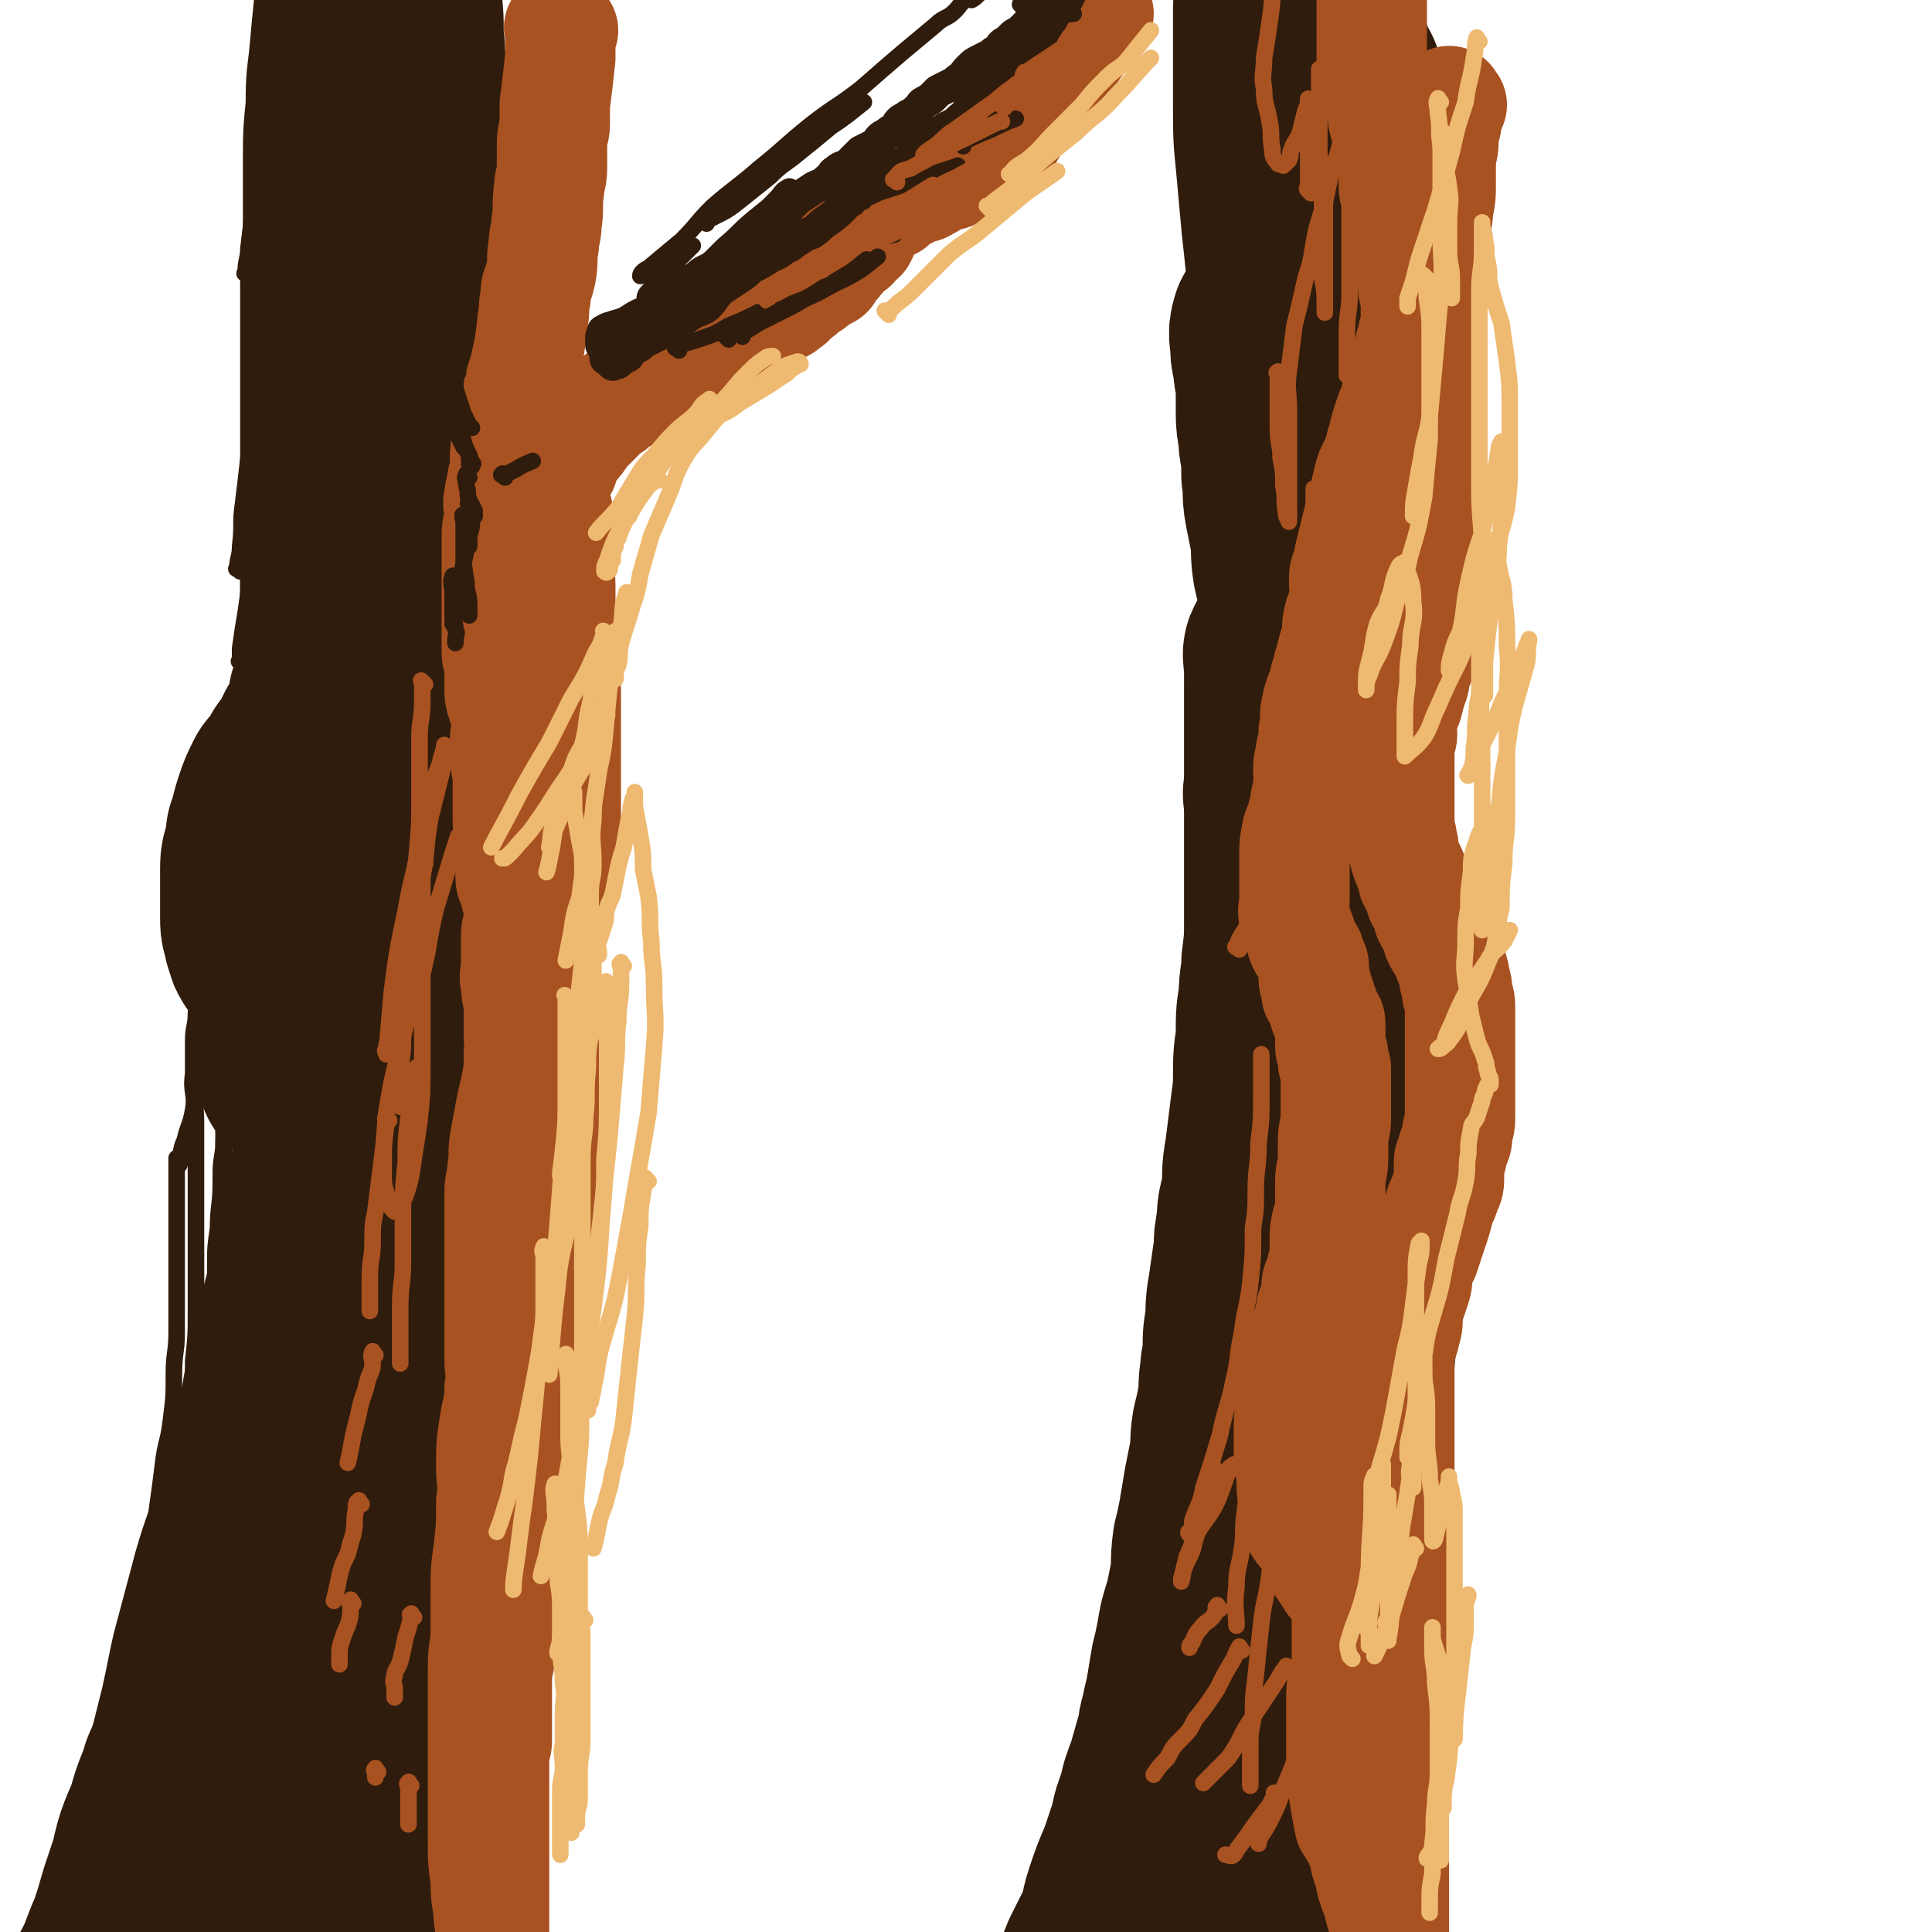 <svg viewBox='0 0 700 700' version='1.1' xmlns='http://www.w3.org/2000/svg' xmlns:xlink='http://www.w3.org/1999/xlink'><g fill='none' stroke='rgb(48,28,12)' stroke-width='80' stroke-linecap='round' stroke-linejoin='round'><path d='M470,238c-1,-1 -1,-2 -1,-1 -1,0 0,1 0,3 0,3 0,3 0,5 0,4 0,4 0,7 0,6 0,6 0,11 0,7 0,7 0,13 0,7 0,7 0,14 0,7 0,7 0,14 0,8 0,8 0,16 0,6 0,6 0,13 0,8 0,8 -1,16 0,6 -1,6 -1,13 -1,6 -1,6 -1,12 0,6 -1,6 -1,13 0,7 0,8 -1,15 -1,8 -1,8 -2,16 -1,6 -1,6 -1,13 -1,7 -2,6 -2,13 -1,5 -1,5 -1,9 -1,7 -1,7 -2,14 -1,6 -1,6 -1,12 -1,5 -1,5 -1,10 0,5 -1,5 -1,9 -1,5 0,5 -1,11 -1,5 -1,5 -2,9 -1,6 0,6 -1,11 -1,5 -1,5 -2,10 -1,6 -1,6 -2,12 -1,5 -1,5 -2,9 -1,7 0,7 -1,13 -1,5 -1,5 -2,10 -2,6 -2,6 -3,12 -1,5 -1,5 -2,9 -1,6 -1,6 -2,12 -1,4 -1,4 -2,9 -1,2 0,2 -1,5 -2,7 -2,7 -4,14 -2,5 -2,5 -3,10 -2,5 -2,5 -3,10 -2,6 -2,6 -4,12 -3,7 -3,7 -5,13 -2,6 -1,6 -3,11 -3,6 -3,6 -6,12 -2,5 -2,5 -3,11 -2,5 -1,5 -3,11 -2,3 -2,4 -3,7 '/><path d='M470,289c-1,-1 -1,-1 -1,-1 -1,-1 0,0 0,0 0,-1 0,-1 0,-2 0,-2 1,-1 1,-3 0,-2 0,-2 1,-4 1,-2 1,-2 2,-4 1,-2 1,-2 1,-4 1,-2 0,-2 1,-4 0,-2 0,-2 1,-3 0,-1 1,-2 1,-2 1,0 1,2 1,3 1,4 1,4 2,7 1,4 1,4 2,9 1,5 1,5 2,11 1,8 1,8 2,16 1,7 0,7 1,15 1,7 1,7 2,14 1,9 0,9 1,17 1,9 2,9 2,19 1,10 0,10 0,20 0,12 0,12 0,23 0,11 0,11 -1,21 -1,12 -1,12 -2,23 -1,11 0,11 -1,22 -1,12 -1,12 -2,23 -2,10 -2,10 -3,19 -1,8 -2,8 -3,16 -1,11 -1,11 -3,22 -2,11 -1,11 -3,23 -2,10 -3,10 -4,20 -2,8 -2,8 -3,16 -2,13 -1,13 -3,25 -2,9 -2,9 -3,18 -1,8 -1,8 -1,16 0,6 0,6 0,13 0,6 0,6 0,11 0,3 0,3 0,6 0,1 0,2 0,2 '/><path d='M470,418c-1,-1 -1,-2 -1,-1 -1,2 0,3 0,7 0,6 0,6 0,12 0,10 0,10 0,21 0,12 0,12 0,25 0,14 0,14 0,29 0,17 0,17 0,34 0,18 0,18 0,35 0,18 1,18 1,35 1,17 0,17 1,35 1,16 1,16 2,32 1,12 2,12 3,24 2,13 2,13 4,26 2,12 2,13 4,25 '/><path d='M165,230c-1,-1 -1,-2 -1,-1 -1,0 0,1 0,2 -1,4 -1,4 -2,7 -1,4 -1,4 -2,8 -1,5 -1,5 -2,10 -2,7 -2,6 -3,13 -2,8 -1,8 -2,15 -2,8 -3,8 -4,17 -2,8 -2,8 -4,17 -1,8 -2,7 -3,15 -2,10 -2,10 -3,20 -2,9 -2,9 -4,18 -2,10 -2,10 -4,20 -2,9 -2,9 -4,19 -2,8 -2,8 -4,16 -2,10 -2,10 -4,21 -2,10 -2,10 -4,20 -2,7 -2,7 -4,15 -2,9 -2,9 -4,19 -2,8 -1,8 -3,16 -2,8 -2,8 -4,15 -2,8 -2,8 -3,16 -2,6 -1,6 -3,12 -1,8 -1,8 -3,16 -2,8 -2,8 -4,16 -3,8 -3,8 -5,16 -3,9 -3,9 -6,18 -3,9 -3,9 -7,18 -2,7 -3,7 -5,15 -3,8 -4,8 -6,18 -2,6 -2,6 -4,12 -2,7 -2,7 -4,13 -4,9 -3,9 -8,18 -5,12 -5,12 -12,23 -9,17 -9,17 -19,34 -11,19 -11,19 -21,38 '/><path d='M156,348c-1,-1 -1,-1 -1,-1 -1,-1 0,0 0,0 0,2 0,2 0,4 0,5 0,5 0,11 0,7 -1,7 -1,14 -1,6 0,6 -1,12 -1,9 -1,9 -2,17 -1,8 -1,8 -2,15 -1,9 -1,9 -2,18 -1,7 -1,7 -2,15 -1,9 -2,9 -3,17 -1,8 -1,8 -2,17 -1,8 0,8 -1,15 0,9 0,9 -1,18 -1,10 -2,10 -2,19 -1,8 0,8 -1,16 -1,7 -1,7 -2,14 -1,7 -1,7 -1,14 -1,7 -1,7 -1,13 -1,8 -1,8 -1,15 -1,6 0,6 -1,13 -1,8 -1,8 -1,16 -1,6 0,6 0,13 0,6 -1,6 -1,13 -1,9 0,9 -1,18 -1,7 -1,7 -1,15 -1,7 0,7 -1,14 -1,7 -1,7 -2,15 -1,8 -1,8 -2,16 -1,7 -2,7 -3,13 -2,7 -2,7 -4,14 -1,3 -1,4 -1,7 '/><path d='M130,578c-1,-1 -1,-2 -1,-1 -1,0 0,1 0,2 0,0 0,1 0,0 0,-2 0,-2 0,-4 0,-4 0,-4 0,-8 0,-7 0,-7 0,-13 0,-6 0,-6 0,-12 0,-5 -1,-5 -1,-11 -1,-7 -1,-7 -1,-14 0,-8 0,-8 0,-15 0,-9 0,-9 0,-18 0,-10 0,-10 0,-20 0,-7 1,-7 1,-14 0,-5 0,-5 0,-10 0,-5 0,-5 0,-10 0,-3 0,-3 0,-6 0,-2 0,-3 0,-5 0,-2 0,-2 -1,-4 -1,-2 -1,-2 -1,-4 -1,-2 0,-3 -1,-4 -1,-2 -1,-2 -2,-3 -1,-1 0,-1 -1,-3 -1,-2 -1,-2 -1,-3 -1,-2 -1,-3 -1,-5 -1,-3 -1,-3 -1,-6 -1,-3 0,-4 -1,-7 0,-4 0,-4 -1,-7 -1,-3 -1,-3 -2,-6 -1,-3 0,-4 -1,-7 -1,-2 -2,-1 -3,-3 -1,-2 -1,-2 -2,-4 -1,-2 -1,-2 -2,-3 -1,-1 -1,-1 -2,-2 -1,-1 -1,-1 -2,-2 -1,-1 0,-1 -1,-2 -1,-1 -1,-1 -1,-1 -1,-1 -1,-1 -1,-2 -1,-2 -1,-2 -1,-4 -1,-2 -1,-2 -1,-5 0,-4 0,-4 0,-7 0,-4 0,-4 0,-7 0,-2 0,-2 0,-4 0,-3 1,-3 1,-5 1,-3 1,-3 1,-6 1,-2 1,-2 1,-3 1,-4 1,-4 2,-7 1,-3 1,-3 3,-7 1,-1 2,-1 3,-3 1,-2 1,-2 2,-4 1,-2 1,-1 2,-2 1,-1 1,-1 1,-2 1,-1 1,-1 1,-2 1,-1 1,-1 1,-2 1,-1 1,-1 1,-2 1,-1 1,-1 1,-1 1,-1 1,-1 1,-2 1,-1 1,-1 1,-2 1,-2 1,-2 1,-3 1,-2 1,-2 1,-4 1,-2 0,-2 1,-4 1,-2 1,-2 2,-4 1,-1 1,-1 1,-3 0,-2 0,-2 0,-4 0,-2 1,-2 1,-3 0,-2 0,-2 0,-3 0,-2 1,-2 1,-4 1,-3 1,-3 1,-6 1,-2 1,-2 1,-4 1,-3 1,-3 1,-6 1,-3 1,-3 1,-5 0,-4 0,-4 1,-7 1,-3 1,-3 1,-5 1,-2 0,-2 0,-3 0,-3 0,-3 0,-6 0,-2 0,-2 0,-4 0,-1 0,-1 0,-3 0,-2 0,-2 0,-3 0,-2 0,-2 0,-3 0,-2 0,-2 0,-3 0,-1 0,-1 0,-1 0,-1 0,-1 0,-1 0,-2 0,-2 0,-3 0,-1 0,-1 0,-1 0,-1 0,-1 0,-1 0,0 1,0 1,1 1,3 1,3 2,6 2,4 2,4 3,8 1,3 1,3 2,7 1,5 2,5 3,11 3,9 2,9 4,18 2,8 2,8 3,16 2,9 1,9 2,18 1,9 2,9 2,17 1,9 0,10 0,19 0,10 0,10 0,21 0,8 0,8 0,17 0,8 0,8 0,16 0,7 0,7 0,15 0,6 0,6 0,13 0,6 0,6 0,12 0,7 0,7 -1,14 0,6 0,6 -1,12 -1,7 -1,6 -2,13 -1,4 -1,4 -1,9 -1,3 0,3 -1,6 0,2 -1,3 -1,5 0,0 0,-1 0,-1 0,-3 0,-3 0,-7 0,-6 0,-6 0,-13 1,-9 2,-9 2,-18 1,-9 0,-9 0,-18 0,-12 0,-12 0,-24 0,-11 0,-11 0,-21 0,-14 0,-14 0,-28 0,-12 0,-12 0,-24 0,-10 0,-10 0,-20 0,-9 1,-9 0,-18 0,-7 -1,-7 -2,-13 -1,-6 0,-6 -1,-11 0,-4 -1,-4 -1,-7 -1,-7 -1,-7 -1,-14 0,-7 1,-7 1,-14 1,-4 1,-4 1,-9 1,-6 1,-6 2,-12 1,-5 1,-5 1,-10 1,-6 0,-6 1,-12 0,-5 1,-5 1,-10 0,-6 0,-6 0,-12 0,-6 0,-6 -1,-12 -1,-7 0,-7 -1,-14 -1,-6 -2,-6 -3,-11 0,-6 0,-6 0,-12 -1,-3 -1,-3 -2,-7 -1,-6 -1,-6 -1,-12 0,-6 0,-6 0,-12 0,-8 0,-8 -1,-15 0,-6 -1,-6 -1,-12 -1,-8 0,-8 -1,-16 0,-6 -1,-6 -1,-11 -1,-7 0,-7 -1,-14 0,-3 0,-3 -1,-7 0,-3 0,-3 -1,-6 0,-2 -1,-2 -1,-4 -1,-2 0,-4 0,-3 0,1 -1,3 -1,6 -1,5 0,5 -1,9 -1,8 -1,8 -2,16 -1,7 0,7 -1,14 -1,10 -1,10 -2,21 -1,8 -1,8 -1,16 -1,10 -1,10 -1,20 0,10 0,10 0,20 0,10 -1,10 -1,20 0,11 0,11 0,22 0,8 0,8 0,17 0,11 0,11 0,22 0,11 0,11 0,22 0,7 0,7 0,14 0,4 0,4 0,8 0,11 0,11 0,22 0,11 0,11 -1,22 -1,15 -2,15 -4,31 -1,15 -1,15 -3,30 -2,21 -2,21 -5,41 -1,19 -1,20 -3,37 '/><path d='M465,120c-1,-1 -1,-2 -1,-1 -1,2 0,3 0,7 0,3 1,3 1,6 0,4 1,4 1,8 0,5 0,5 0,10 0,5 1,5 1,10 1,6 1,6 1,12 1,5 0,6 1,11 1,5 1,5 2,10 1,6 0,6 1,12 1,5 2,5 2,11 1,5 0,5 0,9 0,4 0,4 1,8 1,4 1,3 1,7 1,4 0,4 0,8 0,3 0,3 0,6 0,0 0,0 0,1 0,0 0,1 0,0 1,-2 1,-2 2,-5 1,-5 2,-5 3,-9 0,-3 0,-3 1,-7 0,-5 -1,-5 -1,-11 0,-4 0,-4 0,-9 0,-5 0,-5 0,-10 0,-6 -1,-6 -1,-11 -1,-6 -1,-6 -1,-12 0,-7 0,-7 0,-14 0,-6 0,-6 0,-12 0,-6 1,-6 1,-11 1,-4 1,-4 1,-9 0,-5 0,-5 0,-9 0,-3 0,-3 0,-6 0,-3 0,-3 0,-6 0,-4 0,-4 0,-7 0,-3 0,-3 0,-5 0,-3 -1,-3 -1,-6 -1,-4 0,-4 0,-7 0,-4 0,-4 0,-8 1,-4 0,-4 1,-8 1,-4 1,-3 2,-7 1,-3 1,-3 1,-6 1,-3 0,-3 0,-5 0,-3 0,-3 0,-5 0,-3 0,-3 0,-6 0,-3 0,-3 0,-6 0,-3 0,-3 -1,-6 0,-2 0,-2 -1,-3 -1,-3 -1,-2 -2,-4 -1,-2 0,-2 -1,-3 -1,-2 -1,-2 -2,-4 -1,-2 -1,-1 -2,-3 -1,-2 -1,-2 -2,-4 -2,-2 -2,-2 -3,-4 -1,-2 0,-2 -1,-4 -1,-2 -1,-2 -2,-3 0,0 0,-1 0,-1 -1,-1 -1,-1 -1,-1 -1,-1 0,-2 0,-1 0,0 0,0 0,1 0,3 -1,2 -1,5 0,4 0,4 0,8 0,7 0,7 0,13 0,7 0,7 0,14 0,11 0,11 1,21 1,11 1,11 2,22 1,9 1,9 2,19 1,10 2,10 3,21 2,14 2,14 3,28 2,10 1,10 2,21 1,13 1,13 2,26 1,12 1,12 2,25 0,13 0,13 0,26 0,12 0,12 0,23 0,12 0,12 0,24 0,10 -1,9 -1,19 -1,10 0,10 -1,20 -1,11 -1,11 -2,23 -2,15 -2,15 -3,31 -2,17 -2,17 -4,35 -3,18 -3,18 -6,37 -4,23 -6,30 -8,47 '/></g>
<g fill='none' stroke='rgb(169,82,33)' stroke-width='40' stroke-linecap='round' stroke-linejoin='round'><path d='M526,38c-1,-1 -1,-2 -1,-1 -1,0 0,1 0,3 0,2 -1,2 -1,5 -1,3 -1,3 -1,6 0,4 -1,4 -1,7 0,4 0,4 0,8 0,5 0,5 -1,10 0,4 -1,4 -1,8 -1,5 0,5 -1,9 0,5 0,5 -1,9 -1,3 -2,3 -2,7 -1,3 0,3 0,6 0,3 -1,3 -1,5 0,3 0,3 0,5 0,2 0,2 0,4 0,2 0,2 0,5 0,2 0,2 0,4 0,2 0,2 0,5 0,2 0,2 0,4 0,1 0,1 0,3 0,2 0,2 0,4 0,3 1,3 1,6 0,2 0,2 0,4 0,2 0,2 0,4 0,2 0,2 0,4 0,2 1,2 1,4 0,2 0,2 0,4 0,2 1,2 1,4 0,2 0,2 0,5 0,2 0,2 0,3 0,3 0,3 0,5 0,2 0,2 0,4 0,1 0,1 0,3 0,2 0,2 0,4 0,2 0,2 0,4 0,2 0,2 0,4 0,3 0,3 0,5 0,2 0,2 0,4 0,2 1,2 0,5 -1,2 -1,1 -2,3 -1,3 0,3 -1,5 -1,3 -1,3 -2,5 -1,3 0,3 -1,5 -1,3 -1,3 -2,7 -1,3 -2,2 -2,6 -1,2 0,2 0,5 0,2 -1,2 -1,4 0,1 0,1 0,3 0,1 0,1 0,3 0,2 0,2 0,3 0,2 0,2 0,4 0,2 0,2 0,4 0,2 0,2 0,4 0,3 0,3 0,5 0,2 0,2 0,4 0,2 1,2 1,5 1,2 0,2 1,5 1,3 1,3 2,5 1,2 1,2 1,4 1,2 1,1 2,3 1,2 0,2 1,4 1,2 2,2 2,3 1,2 0,3 1,4 1,2 2,2 2,3 1,2 0,2 1,4 1,2 1,2 2,3 1,2 1,2 2,5 1,1 1,1 1,2 1,3 1,3 1,5 1,2 1,3 1,5 1,3 1,3 1,6 0,3 0,3 0,6 0,2 0,2 0,4 0,3 0,3 0,6 0,2 0,2 0,5 0,1 0,1 0,3 0,2 0,2 0,5 0,3 0,3 0,5 0,2 0,2 0,4 0,3 0,3 -1,6 0,3 0,3 -1,5 -1,2 -1,2 -1,4 -1,1 -1,1 -1,3 0,2 0,2 0,4 0,3 0,3 -1,5 -1,3 -1,3 -2,5 -1,3 -1,4 -2,7 -1,3 -1,3 -2,6 -1,3 -1,3 -2,6 -1,2 -1,2 -2,5 -1,3 0,3 -1,6 -1,3 -1,3 -2,6 -1,2 -1,2 -1,5 0,3 0,3 -1,6 0,2 -1,2 -1,4 -1,2 -1,2 -1,5 0,3 0,3 0,6 0,2 0,2 0,3 0,2 0,2 0,4 0,3 0,3 0,6 0,3 0,3 0,6 0,3 0,3 0,6 0,3 0,3 0,6 0,3 0,3 0,7 0,3 0,3 0,7 0,2 0,2 0,5 0,4 0,4 0,9 0,3 0,3 0,7 0,3 0,3 0,6 0,4 0,4 0,8 0,4 0,4 0,8 0,3 0,3 0,7 0,3 0,3 0,7 0,4 0,4 0,8 0,5 -1,4 -1,9 0,3 0,3 0,7 0,3 0,3 0,5 0,3 -1,3 -1,7 0,3 0,3 0,7 0,3 0,3 0,6 0,3 0,3 0,6 0,4 0,4 0,7 0,3 0,3 0,7 0,2 0,2 0,4 0,3 0,3 0,6 0,2 0,2 0,4 0,3 0,3 0,7 0,2 0,2 0,4 0,2 0,2 0,3 0,1 0,1 0,1 0,1 0,1 0,2 0,1 0,1 0,1 0,0 0,0 0,0 0,0 -1,0 -1,-1 -1,-2 -1,-2 -2,-3 -2,-4 -2,-5 -3,-9 -2,-5 -2,-5 -3,-10 -2,-5 -1,-5 -3,-10 -2,-4 -2,-4 -4,-7 -1,-5 -1,-5 -2,-11 -1,-6 -1,-6 -1,-12 0,-5 0,-5 0,-10 0,-6 0,-6 0,-12 0,-4 0,-4 1,-8 1,-5 1,-5 1,-9 0,-3 0,-3 0,-7 0,-1 0,-1 0,-3 0,-2 0,-2 0,-4 0,-2 0,-2 0,-3 0,-2 0,-2 -1,-3 -1,-2 -1,-2 -2,-4 -2,-2 -2,-1 -3,-3 -2,-3 -2,-3 -4,-6 -2,-3 -1,-3 -3,-7 -2,-4 -3,-3 -5,-7 -1,-4 -1,-4 -1,-8 -1,-4 -1,-4 -1,-8 0,-4 -1,-4 -1,-8 0,-5 0,-5 0,-9 0,-5 0,-5 1,-10 0,-5 0,-5 0,-11 1,-4 1,-3 2,-7 1,-3 1,-3 2,-6 1,-3 1,-3 2,-5 1,-2 0,-2 1,-4 0,-2 0,-2 1,-3 1,-2 1,-2 1,-3 0,-2 0,-2 0,-4 0,-2 1,-2 1,-3 1,-2 1,-2 1,-4 1,-3 1,-3 1,-6 0,-2 0,-2 0,-4 0,-3 0,-3 1,-7 1,-3 1,-3 1,-6 0,-4 0,-4 0,-8 0,-4 1,-4 1,-8 0,-4 0,-4 0,-7 0,-4 1,-4 1,-7 0,-3 0,-3 0,-7 0,-1 0,-1 0,-2 0,-2 0,-2 0,-5 0,-1 0,-1 0,-2 0,-1 0,-1 0,-1 0,-1 0,-1 0,-2 0,-1 -1,-1 -1,-2 0,-2 0,-2 0,-3 0,-1 -1,-1 -1,-3 0,-2 0,-2 0,-4 0,-2 0,-2 0,-3 0,-2 0,-2 -1,-3 0,-1 -1,-1 -1,-2 -1,-2 0,-2 -1,-3 -1,-2 0,-2 -1,-3 0,-1 -1,-1 -1,-1 0,-2 0,-2 0,-3 0,-1 -1,-1 -1,-2 0,-1 0,-1 0,-1 0,-1 0,-1 0,-2 0,-1 0,-1 0,-2 0,-1 -1,-1 -1,-2 -1,-2 0,-2 -1,-3 -1,-2 -1,-1 -2,-3 -1,-2 0,-2 -1,-4 -1,-3 -2,-3 -2,-6 -1,-2 0,-3 0,-5 0,-4 0,-4 0,-8 0,-5 0,-5 0,-9 0,-4 0,-4 1,-9 1,-3 2,-3 2,-6 1,-2 1,-3 1,-5 1,-3 1,-3 1,-6 1,-3 0,-3 0,-5 0,-4 1,-4 1,-7 1,-3 1,-3 1,-7 1,-5 0,-5 1,-9 1,-5 2,-5 3,-10 1,-3 1,-4 2,-7 1,-4 1,-4 2,-7 1,-4 0,-4 1,-8 1,-4 2,-3 2,-7 1,-3 0,-3 0,-6 0,-3 0,-3 1,-5 1,-5 1,-5 2,-9 1,-4 1,-4 2,-8 1,-4 1,-4 2,-7 1,-5 1,-5 2,-9 1,-4 2,-4 3,-7 1,-3 1,-4 2,-7 1,-4 1,-4 2,-7 1,-3 1,-3 2,-5 1,-4 1,-4 2,-8 1,-2 1,-3 2,-5 1,-5 1,-5 2,-9 1,-2 1,-2 1,-4 1,-3 1,-3 1,-6 0,-2 0,-2 0,-5 0,-1 0,-1 0,-2 0,-2 -1,-2 -1,-4 0,-2 0,-2 0,-5 0,-3 0,-3 -1,-5 -1,-3 -1,-3 -1,-5 -1,-1 -1,-1 -1,-3 0,-3 0,-3 0,-6 0,-2 0,-2 -1,-4 -1,-2 -1,-2 -2,-5 -1,-2 -1,-2 -1,-5 0,-3 0,-3 0,-6 0,-3 0,-3 -1,-7 -1,-4 -1,-3 -2,-7 -1,-3 -1,-3 -1,-5 -1,-4 0,-4 -1,-7 -1,-3 -1,-3 -2,-5 -1,-3 -1,-3 -1,-6 0,-4 0,-4 0,-7 0,-4 0,-4 0,-7 0,-3 0,-3 0,-5 0,-3 0,-3 0,-5 '/><path d='M204,11c-1,-1 -1,-2 -1,-1 -1,0 0,0 0,1 0,2 0,2 0,4 0,3 0,3 0,6 -1,9 -1,9 -2,17 0,3 0,3 0,7 0,3 -1,3 -1,7 0,4 0,5 0,9 0,4 -1,4 -1,7 -1,7 0,7 -1,13 0,4 -1,4 -1,8 -1,5 0,5 -1,10 -1,5 -2,4 -2,9 -1,4 0,4 -1,8 -1,9 -1,9 -3,18 -2,6 -2,6 -3,12 -1,3 0,3 -1,6 -1,4 -1,4 -2,8 -1,3 -1,3 -1,7 0,3 0,3 -1,7 0,3 -1,3 -1,6 -1,3 0,3 0,7 0,3 -1,3 -1,7 0,3 0,3 0,6 0,3 0,3 0,5 0,4 0,4 0,7 0,3 0,3 0,7 0,2 0,2 0,5 0,4 0,4 0,7 0,2 0,2 0,5 0,3 1,3 1,6 0,3 0,3 0,6 0,4 0,4 1,7 1,3 1,3 2,7 0,3 -1,3 -1,6 0,3 0,3 0,6 0,4 1,4 1,8 0,4 0,4 0,8 0,4 0,4 0,7 0,4 1,4 1,8 0,3 0,3 0,6 0,3 0,3 0,6 0,2 0,2 1,4 1,2 1,2 1,4 1,3 1,3 1,5 1,3 1,3 1,7 1,2 1,2 1,4 1,3 1,3 1,5 0,3 0,3 1,6 1,3 1,3 1,6 1,2 1,2 1,5 1,3 1,3 1,6 1,2 1,2 1,4 1,4 1,4 1,7 1,2 0,2 0,4 0,3 0,3 0,5 0,2 0,2 0,4 0,3 0,3 0,6 0,2 1,2 1,4 0,2 0,2 0,4 0,3 0,3 0,5 0,3 0,3 0,6 0,2 0,2 0,5 0,1 0,1 0,3 0,3 0,3 0,5 0,3 0,3 0,5 0,3 0,3 0,5 0,3 0,3 0,6 0,3 0,3 0,6 0,3 0,3 0,5 0,4 0,4 0,7 0,3 -1,3 -1,5 0,3 0,3 0,6 0,4 0,4 -1,8 0,3 0,3 -1,6 0,3 0,3 -1,6 -1,3 -1,3 -1,6 -1,2 -1,2 -1,5 0,2 0,2 0,5 0,2 -1,2 -1,4 0,3 0,3 0,5 0,3 -1,3 -1,5 0,2 0,2 0,4 0,3 -1,3 -1,5 0,3 0,3 0,5 0,2 -1,2 -1,4 0,3 0,3 0,5 0,3 0,3 -1,5 -1,2 -1,2 -1,4 0,3 0,3 0,5 0,3 -1,3 -1,5 -1,3 -1,3 -1,6 0,3 0,3 0,6 0,2 -1,1 -1,3 0,3 0,3 0,5 0,3 0,3 -1,6 0,2 -1,2 -1,4 0,1 0,1 0,3 0,2 -1,2 -1,5 0,3 0,3 0,5 0,3 0,3 0,7 0,3 0,3 0,6 0,3 0,3 0,7 0,2 -1,2 -1,3 0,4 0,4 0,7 0,3 0,3 0,7 0,3 0,3 0,7 0,3 0,3 0,7 0,3 0,3 0,6 0,4 0,4 0,8 0,3 0,3 0,7 0,4 0,4 0,7 0,3 0,3 0,7 0,3 0,3 0,7 0,2 0,2 0,4 0,3 0,3 0,6 0,1 0,1 0,2 0,1 0,2 0,2 0,0 0,0 0,-1 0,-3 -1,-3 -1,-6 0,-5 0,-5 0,-9 0,-5 -1,-5 -1,-10 -1,-6 -1,-6 -1,-11 -1,-7 -1,-7 -1,-13 0,-8 0,-8 0,-16 0,-10 0,-10 0,-19 0,-8 0,-8 0,-16 0,-7 0,-7 0,-13 0,-7 1,-7 1,-14 0,-6 0,-7 0,-13 0,-8 0,-8 1,-15 1,-9 1,-9 1,-18 1,-6 0,-6 0,-13 0,-7 0,-7 1,-14 1,-7 2,-7 2,-14 1,-6 0,-6 0,-11 0,-6 0,-6 0,-11 0,-5 0,-5 0,-11 0,-6 0,-6 0,-12 0,-4 0,-4 0,-8 0,-4 0,-4 0,-8 0,-5 0,-5 0,-10 0,-4 1,-4 1,-8 1,-6 0,-6 1,-11 1,-6 1,-5 2,-11 1,-5 1,-4 2,-9 1,-5 1,-5 1,-11 1,-3 0,-3 0,-6 0,-3 0,-3 0,-6 0,-3 0,-3 0,-6 0,-3 -1,-3 -1,-7 -1,-4 0,-4 0,-7 0,-6 0,-6 0,-11 0,-3 1,-3 1,-7 0,-4 0,-4 0,-7 0,-4 0,-4 0,-7 0,-3 1,-3 1,-6 0,-3 0,-3 0,-5 0,-4 1,-4 1,-8 0,-3 0,-3 0,-7 0,-4 0,-4 0,-7 0,-3 0,-3 1,-6 1,-4 1,-3 2,-7 0,-3 -1,-3 0,-6 1,-5 2,-5 3,-10 1,-4 0,-5 1,-9 1,-4 2,-4 2,-7 1,-3 1,-3 1,-6 0,-2 1,-2 1,-5 0,-2 0,-2 0,-4 0,-2 1,-2 1,-3 0,-1 0,-1 0,-2 0,-2 0,-2 0,-3 0,-1 0,-1 0,-2 0,-2 0,-2 0,-4 0,0 0,0 0,-1 0,-2 0,-2 0,-3 0,-2 0,-2 0,-4 0,-2 0,-2 0,-4 0,-1 0,-1 0,-3 0,-2 0,-2 0,-4 0,-1 0,-1 0,-2 0,-1 0,-1 0,-2 0,-1 0,-1 0,-2 0,-1 0,-1 0,-1 0,0 0,1 0,2 0,2 0,2 0,5 0,3 0,3 0,6 0,3 0,3 0,6 0,4 1,4 1,8 0,3 0,3 0,7 0,4 1,4 1,8 0,4 0,4 0,8 0,3 0,3 0,5 0,3 0,3 0,5 0,3 0,3 0,6 0,3 0,3 0,5 0,3 0,3 0,5 0,4 0,4 0,7 0,3 0,3 0,6 0,2 0,2 0,5 0,3 0,3 0,6 0,3 0,3 0,6 0,3 1,3 1,5 0,2 0,2 0,4 0,2 0,2 0,4 0,2 0,2 0,4 0,2 0,2 0,3 0,2 0,2 0,4 0,1 0,1 0,2 0,1 0,1 0,2 0,0 0,0 0,0 0,0 0,0 0,-1 -1,-3 0,-3 0,-5 0,-4 0,-4 0,-8 0,-4 0,-4 0,-9 0,-5 0,-5 0,-10 0,-4 0,-4 0,-8 0,-6 0,-6 0,-12 0,-3 0,-3 0,-6 0,-3 0,-3 0,-6 0,-2 0,-2 0,-4 0,-2 -1,-2 -1,-4 0,-2 0,-2 0,-5 0,-2 -1,-1 -1,-4 -1,-2 0,-2 0,-4 0,-3 -1,-3 -1,-5 -1,-4 -1,-4 -1,-7 0,-3 0,-3 0,-5 0,-3 0,-3 0,-6 0,-2 0,-2 0,-3 0,-3 0,-3 0,-5 0,-2 0,-2 0,-3 0,-2 0,-2 0,-3 0,-1 0,-1 0,-2 0,-1 0,-1 0,-2 0,-1 0,-1 0,-2 0,-1 0,-1 0,-2 0,-1 0,-1 0,-2 0,-1 0,-1 0,-1 0,-1 0,-1 0,-1 0,-1 0,-1 0,-2 0,-1 0,-1 0,-2 0,-1 0,-1 0,-1 0,-1 0,-1 0,-1 0,0 0,0 0,-1 0,0 0,0 0,-1 0,-1 0,-1 0,-1 0,-1 0,-1 0,-2 0,-1 1,0 1,-1 0,-1 0,-1 0,-2 0,-1 1,-1 2,-1 0,-1 0,-1 0,-1 1,-1 0,-2 1,-3 0,-1 0,-1 1,-2 1,-2 2,-1 3,-3 2,-2 1,-2 2,-3 2,-2 2,-2 3,-3 2,-2 2,-2 3,-3 2,-2 2,-2 3,-3 2,-1 2,-1 3,-2 1,-1 1,-2 2,-2 2,-1 2,0 3,-1 2,-1 1,-2 2,-3 1,-1 1,-1 2,-1 1,-1 1,-1 3,-2 1,-1 1,-1 3,-2 2,-1 2,-1 3,-2 2,-1 2,0 3,-1 2,-1 2,-1 4,-2 1,-1 1,-1 2,-1 1,0 2,0 3,0 1,0 1,-1 2,-1 1,0 1,-1 2,-1 1,0 1,1 2,0 1,-1 1,-1 2,-2 1,-1 2,0 3,-1 2,-1 2,-1 4,-2 3,-2 3,-2 5,-4 1,-1 1,-1 2,-1 2,-1 2,-1 3,-2 2,-2 2,-2 4,-3 2,-1 2,-1 3,-2 2,-1 2,-2 3,-3 2,-1 2,-1 4,-3 2,-1 2,-1 3,-2 3,-2 3,-2 5,-3 1,-2 1,-2 2,-3 2,-2 2,-2 3,-4 2,-2 2,-2 4,-3 1,-2 2,-2 3,-3 1,-2 1,-2 2,-5 1,-1 1,-1 2,-3 2,-1 2,-1 3,-2 1,0 1,-1 2,-1 1,-1 1,-1 2,-1 1,-1 1,-1 2,-2 1,-1 1,-1 2,-1 1,-1 1,-1 2,-1 2,-1 2,-2 3,-2 1,-1 1,0 2,0 1,0 1,-1 2,-1 2,-1 2,-1 3,-2 2,-1 2,-1 3,-1 2,-1 2,0 3,-1 2,-1 2,-1 3,-2 1,-1 1,-1 2,-1 1,-1 1,0 2,-1 1,-1 1,-1 2,-2 1,0 1,0 2,0 0,-1 0,-1 1,-2 1,-1 1,0 2,-1 1,-1 1,-1 2,-2 1,-1 1,-1 2,-1 0,-1 0,-1 1,-1 1,0 1,0 1,-1 1,-1 0,-1 1,-2 0,-1 1,0 1,-1 0,-1 0,-2 0,-3 0,-1 0,0 1,-1 1,-1 1,-1 2,-2 0,0 0,-1 0,-1 0,-1 1,-1 2,-1 0,-1 -1,-2 -1,-2 0,-1 1,0 2,0 0,0 -1,-1 -1,-1 0,-1 1,-1 1,-1 1,-1 0,-1 0,-1 0,-1 1,-1 1,-1 1,-1 0,-1 1,-2 1,-1 1,-1 2,-1 0,-1 0,-1 0,-1 0,-1 0,-1 1,-1 1,-1 1,-1 2,-1 0,-1 0,-1 0,-1 0,0 1,0 1,0 1,0 1,0 1,-1 1,-1 0,-2 1,-2 1,-1 1,0 2,0 0,-1 0,-1 1,-2 0,-1 0,-1 1,-1 1,-1 1,0 1,-1 1,0 1,0 1,-1 0,-1 0,-1 0,-1 0,-1 1,-1 2,-1 1,-2 1,-2 2,-4 2,-2 2,-2 3,-4 1,-1 2,-2 2,-2 0,0 0,0 0,0 '/></g>
<g fill='none' stroke='rgb(48,28,12)' stroke-width='12' stroke-linecap='round' stroke-linejoin='round'><path d='M238,109c-1,-1 -2,-1 -1,-1 0,-1 1,-1 2,-1 2,-1 2,-1 3,-1 2,-1 2,-1 4,-2 3,-2 3,-2 6,-3 2,-2 2,-2 4,-3 4,-2 4,-2 7,-5 2,-1 2,-1 3,-2 2,-2 2,-2 4,-3 2,-2 3,-2 5,-3 2,-2 2,-2 4,-3 2,-2 2,-2 4,-3 2,-2 1,-2 3,-4 2,-2 2,-2 3,-3 3,-2 3,-2 6,-4 2,-1 3,-1 5,-3 2,-1 1,-2 3,-3 2,-2 3,-1 5,-3 2,-2 2,-2 4,-4 2,-1 2,-1 4,-2 2,-1 2,-2 3,-3 1,-1 2,-1 3,-2 1,-1 1,0 2,-1 1,-1 1,-2 2,-3 1,-1 2,-1 3,-2 2,-1 2,-1 3,-2 2,-1 1,-2 3,-3 2,-1 2,-1 3,-2 1,-1 1,-1 2,-2 2,-1 2,-1 4,-2 2,-1 2,-1 3,-2 3,-2 2,-2 4,-4 2,-2 2,-2 4,-3 2,-1 2,-1 4,-2 1,-1 1,-1 3,-2 1,-2 1,-2 3,-3 1,-1 1,-1 2,-2 1,-1 2,-1 3,-2 1,-1 1,-1 2,-2 2,-2 1,-2 3,-3 2,-2 2,-1 4,-3 2,-2 2,-2 3,-3 2,-2 2,-2 3,-3 1,-1 1,0 2,-1 1,-1 1,-1 2,-2 0,0 0,0 0,0 0,1 0,2 -1,3 -1,2 -1,2 -2,4 -1,1 -1,1 -2,2 -2,2 -2,2 -3,4 -2,2 -1,2 -3,4 -1,3 -1,4 -3,6 -2,3 -3,3 -5,5 -3,3 -3,3 -5,5 -3,3 -3,3 -7,6 -2,2 -2,2 -5,5 -3,2 -2,3 -5,5 -3,3 -3,2 -6,4 -4,3 -3,3 -7,5 -3,3 -3,3 -6,6 -2,2 -3,1 -5,3 -3,2 -3,2 -5,4 -4,3 -4,2 -7,4 -3,2 -2,2 -4,4 -4,3 -3,3 -7,6 -3,2 -3,2 -6,5 -3,1 -3,1 -6,3 -2,1 -2,2 -5,3 -2,2 -3,2 -5,3 -3,2 -3,2 -7,4 -2,2 -2,2 -5,4 -3,2 -3,2 -6,4 -3,3 -2,3 -5,6 -3,2 -3,1 -6,3 -3,2 -3,2 -6,4 -3,2 -3,2 -5,3 -2,1 -2,1 -4,2 -2,1 -2,1 -3,2 -1,1 -1,0 -2,1 -1,1 -1,1 -2,2 -1,1 0,1 -1,1 -1,1 -1,0 -2,0 -1,1 0,2 -1,2 0,1 -1,0 -1,0 -1,0 -1,1 -1,1 0,0 0,-1 0,-1 0,0 -1,0 -1,0 0,0 0,-1 0,-1 0,-1 -1,0 -1,0 -1,0 0,0 0,-1 0,0 0,-1 0,-1 0,-1 -1,-1 -1,-1 0,-1 0,-1 0,-1 0,-1 0,-1 0,-1 0,0 -1,0 -1,0 0,0 0,-1 0,-1 0,-1 0,-1 0,-1 0,0 0,0 0,0 0,0 0,0 0,-1 '/><path d='M220,121c-1,-1 -2,-1 -1,-1 1,-1 2,-1 5,-2 4,-1 4,-2 8,-4 4,-1 4,-1 8,-3 5,-2 5,-2 10,-4 6,-2 6,-2 12,-5 4,-2 4,-3 8,-5 5,-3 7,-4 11,-6 '/></g>
<g fill='none' stroke='rgb(48,28,12)' stroke-width='6' stroke-linecap='round' stroke-linejoin='round'><path d='M246,127c-1,-1 -2,-1 -1,-1 0,-1 1,-1 1,-1 4,-1 4,-1 7,-2 6,-2 6,-2 11,-5 5,-2 5,-2 11,-5 4,-1 4,-2 7,-3 '/><path d='M288,105c-1,-1 -2,-1 -1,-1 0,-1 1,0 2,0 2,0 2,-1 4,-2 2,-1 2,-1 5,-2 3,-1 3,-1 6,-1 '/><path d='M302,93c-1,-1 -2,-1 -1,-1 1,-1 2,-1 5,-2 4,-1 4,-1 9,-2 4,-2 4,-2 9,-3 '/><path d='M313,73c-1,-1 -2,-1 -1,-1 0,-1 0,0 1,0 4,-1 4,-2 8,-3 6,-2 6,-2 12,-4 7,-3 9,-3 14,-5 '/><path d='M349,53c-1,-1 -2,-1 -1,-1 0,-1 1,0 2,-1 4,-2 4,-2 9,-4 4,-2 6,-3 9,-4 '/><path d='M352,42c-1,-1 -2,-1 -1,-1 0,-1 0,0 1,0 2,0 2,-1 3,-1 3,-1 3,0 6,-1 '/><path d='M365,31c-1,-1 -1,-1 -1,-1 -1,-1 0,0 0,0 1,0 2,0 3,-1 2,-1 2,-1 3,-2 3,-1 3,-2 5,-2 '/><path d='M369,21c-1,-1 -2,-1 -1,-1 0,-1 1,-1 3,-1 1,0 2,0 3,-1 3,-1 3,-2 5,-3 '/><path d='M373,12c-1,-1 -2,-1 -1,-1 3,-2 3,-2 8,-4 4,-1 6,-2 9,-2 '/><path d='M371,3c-1,-1 -1,-1 -1,-1 -1,-1 0,0 0,0 2,0 2,-1 5,-1 2,-1 2,0 5,-1 3,-1 4,-2 7,-3 '/></g>
<g fill='none' stroke='rgb(238,186,113)' stroke-width='6' stroke-linecap='round' stroke-linejoin='round'><path d='M208,287c-1,-1 -1,-1 -1,-1 -1,-1 0,0 0,0 1,2 1,2 1,3 0,2 0,2 0,5 1,5 1,5 2,11 1,5 1,5 1,10 0,8 0,8 0,16 0,8 1,8 0,17 -1,9 -1,9 -2,19 -1,8 0,8 -1,16 -1,9 -1,9 -2,17 -1,5 -1,5 -1,10 -1,7 -1,7 -2,15 0,0 0,0 0,1 '/><path d='M215,331c-1,-1 -1,-2 -1,-1 -1,3 0,4 0,9 0,6 0,7 0,13 0,10 -1,10 -1,19 -1,13 0,13 -1,25 -1,12 -2,12 -3,24 -2,11 -2,11 -3,23 -2,11 -3,11 -4,23 -2,16 -2,21 -3,32 '/><path d='M206,362c-1,-1 -1,-1 -1,-1 -1,-1 0,0 0,0 0,3 0,3 0,7 0,6 0,6 0,12 0,9 0,9 0,17 0,10 0,10 -1,20 -1,14 -1,14 -2,27 -1,12 -1,12 -3,24 -2,12 -2,12 -4,24 -2,11 -2,11 -4,21 -2,8 -2,8 -4,17 -2,6 -1,6 -3,13 -2,6 -2,7 -4,12 '/><path d='M198,453c-1,-1 -1,-2 -1,-1 -1,1 0,2 0,4 0,7 0,7 0,14 0,8 0,8 -1,15 -1,10 -1,10 -2,21 -1,10 -1,10 -2,21 -1,9 -1,9 -2,17 -1,7 -1,7 -2,15 -1,9 -2,12 -2,17 '/><path d='M221,357c-1,-1 -1,-1 -1,-1 -1,-1 0,0 0,0 0,3 0,4 0,7 0,6 0,6 0,12 0,11 0,11 0,22 0,12 0,12 -1,23 0,11 0,11 -1,22 -1,16 -1,16 -3,32 -2,12 -1,12 -3,25 -2,10 -2,10 -4,21 -2,11 -2,11 -4,22 -2,8 -3,8 -5,16 -1,7 -2,8 -3,13 '/><path d='M226,350c-1,-1 -1,-2 -1,-1 -1,0 0,1 0,2 0,3 0,3 0,6 0,6 -1,6 -1,13 -1,8 0,8 -1,16 -1,12 -1,12 -2,24 -1,10 -1,10 -2,19 -1,10 -1,10 -2,19 -1,9 -1,9 -2,18 -1,11 -1,11 -2,21 -1,10 -1,10 -2,20 -1,10 0,10 -1,20 -1,8 -1,8 -2,17 -1,8 -1,8 -2,17 -1,8 -1,8 -1,16 -1,5 -1,5 -1,10 0,3 0,3 -1,6 0,3 -1,4 -1,6 '/><path d='M202,539c-1,-1 -1,-2 -1,-1 -1,2 0,3 0,7 0,6 1,6 1,11 0,7 0,7 0,13 0,7 1,6 1,13 0,7 0,7 0,15 0,6 1,6 1,13 1,5 0,5 0,11 0,5 0,5 0,9 0,3 0,3 0,6 0,1 0,2 0,2 0,1 0,0 0,0 0,0 0,0 0,0 0,-4 0,-4 0,-7 0,-9 0,-9 1,-18 1,-11 1,-11 1,-21 1,-13 0,-13 1,-26 1,-14 1,-14 2,-28 1,-12 1,-12 1,-24 0,-12 1,-12 1,-24 0,-10 0,-10 0,-19 0,-9 0,-9 0,-17 0,-8 0,-8 0,-16 0,-9 0,-9 0,-18 0,-8 1,-8 1,-15 1,-9 0,-9 1,-18 0,-6 0,-6 1,-12 0,-6 1,-6 1,-11 0,-3 0,-3 0,-6 0,-2 0,-2 0,-4 0,-1 0,-1 0,-2 0,-1 0,-1 0,-2 0,-1 0,-1 0,-2 0,-1 1,-1 2,-2 0,-3 -1,-3 0,-5 1,-3 1,-3 2,-6 1,-3 0,-3 1,-6 1,-3 1,-2 2,-5 1,-5 1,-5 2,-10 1,-4 1,-4 2,-7 1,-6 1,-6 2,-11 1,-3 0,-3 1,-5 0,-2 1,-2 1,-4 0,0 0,0 0,0 0,0 0,0 0,1 0,2 0,2 0,4 1,6 1,5 2,11 1,6 1,6 1,12 1,5 1,5 2,10 1,8 0,8 1,16 0,8 1,8 1,16 0,11 1,11 0,22 -1,12 -1,12 -2,24 -2,12 -2,12 -4,23 -2,12 -2,12 -4,23 -2,11 -2,11 -4,21 -2,8 -2,7 -4,14 -2,7 -2,7 -3,14 -1,5 -1,5 -2,10 -1,1 -1,1 -1,3 0,0 0,0 0,0 '/><path d='M235,428c-1,-1 -1,-1 -1,-1 -1,-1 0,0 0,0 0,3 -1,3 -1,5 -1,6 -1,6 -1,12 -1,7 -1,7 -1,14 -1,9 0,9 -1,19 -1,9 -1,9 -2,18 -1,9 -1,10 -2,19 -1,8 -2,8 -3,16 -2,6 -1,6 -3,12 -1,5 -2,5 -3,10 -1,5 -1,6 -2,9 '/><path d='M206,492c-1,-1 -1,-2 -1,-1 -1,0 0,1 0,3 1,5 1,5 1,10 0,6 0,6 0,13 0,7 0,7 1,14 1,8 1,8 2,16 1,8 1,8 1,16 0,9 0,9 0,17 0,8 0,8 0,15 0,8 0,8 0,16 0,6 0,7 0,12 '/><path d='M212,587c-1,-1 -1,-2 -1,-1 -1,2 0,3 0,7 0,3 0,3 0,6 0,8 0,8 0,16 0,8 0,8 0,15 0,6 -1,6 -1,12 0,5 0,5 0,10 0,3 -1,3 -1,6 0,1 0,2 0,3 '/><path d='M209,625c-1,-1 -1,-2 -1,-1 -1,4 -1,5 -1,10 0,5 0,5 0,10 0,4 0,4 0,8 0,3 0,3 0,6 0,3 0,3 0,6 '/><path d='M205,633c-1,-1 -1,-2 -1,-1 -1,3 0,4 0,8 0,4 -1,4 -1,9 0,4 0,4 0,8 0,4 0,4 0,9 0,3 0,3 0,6 '/><path d='M209,639c-1,-1 -1,-2 -1,-1 -2,3 -1,4 -2,9 -1,6 -2,8 -2,12 '/></g>
<g fill='none' stroke='rgb(169,82,33)' stroke-width='6' stroke-linecap='round' stroke-linejoin='round'><path d='M174,547c-1,-1 -1,-1 -1,-1 -1,-1 0,0 0,0 0,-3 -1,-3 -1,-6 -1,-8 -1,-8 -1,-16 -1,-9 -1,-9 -1,-18 0,-15 0,-15 0,-29 0,-13 1,-13 1,-26 1,-13 1,-13 1,-27 0,-13 1,-14 1,-27 '/><path d='M152,388c-1,-1 -1,-2 -1,-1 -1,1 -1,2 -1,5 -1,7 -1,7 -2,13 -1,8 -1,8 -1,16 -1,10 -1,10 -1,19 0,8 0,8 0,17 0,8 -1,8 -1,17 0,4 0,4 0,9 0,4 0,4 0,8 0,1 0,2 0,3 '/><path d='M149,355c-1,-1 -1,-1 -1,-1 -1,-1 0,0 0,0 1,-2 0,-2 1,-5 1,-3 1,-3 2,-7 1,-3 1,-3 1,-7 1,-4 1,-5 1,-9 '/><path d='M154,313c-1,-1 -1,-2 -1,-1 -1,0 0,1 0,3 0,6 0,6 0,12 0,10 0,10 0,20 0,9 0,9 0,18 0,10 0,10 0,21 0,10 0,10 -1,20 -1,7 -1,7 -2,13 -1,7 -1,8 -3,14 -1,3 -2,2 -3,4 -1,1 -1,2 -1,2 -1,-1 -2,-2 -2,-3 -1,-5 -2,-5 -2,-10 0,-12 0,-12 1,-23 2,-12 2,-12 5,-23 3,-14 4,-14 8,-27 3,-12 2,-12 5,-24 4,-13 5,-17 8,-26 '/><path d='M154,248c-1,-1 -1,-1 -1,-1 -1,-1 0,0 0,0 0,3 0,4 0,7 0,7 -1,7 -1,13 0,10 0,10 0,20 0,12 0,12 -1,23 -1,10 -1,10 -2,20 -1,9 -1,9 -2,18 -1,8 -1,8 -2,16 -1,5 -2,5 -3,10 -1,3 -2,3 -2,6 -1,1 0,1 0,2 0,0 0,0 0,0 1,-11 1,-12 2,-23 2,-15 2,-15 5,-29 2,-12 3,-12 5,-25 3,-10 2,-10 5,-21 1,-5 2,-5 3,-10 1,-2 1,-5 1,-4 0,1 0,5 -1,10 -2,8 -2,8 -4,16 -2,11 -1,11 -3,22 -2,12 -3,12 -4,24 -2,11 -1,11 -2,21 -1,7 -1,7 -1,14 0,7 -1,7 -1,14 0,5 0,6 0,10 '/><path d='M141,406c-1,-1 -1,-2 -1,-1 -1,0 0,1 0,2 -1,8 -1,8 -2,16 -1,8 -1,8 -2,16 -1,5 -1,5 -1,11 0,6 -1,6 -1,13 0,6 0,7 0,12 '/><path d='M136,491c-1,-1 -1,-2 -1,-1 -1,1 0,2 0,4 0,3 -1,3 -2,7 -1,5 -2,5 -3,11 -1,4 -1,4 -2,8 -1,5 -1,6 -2,10 '/><path d='M131,545c-1,-1 -1,-2 -1,-1 -1,0 -1,1 -1,3 -1,4 0,4 -1,9 -1,3 -1,3 -2,7 -2,4 -2,4 -3,8 -1,5 -1,5 -2,9 '/><path d='M128,581c-1,-1 -1,-2 -1,-1 -1,0 0,1 0,2 0,3 0,4 -1,7 -1,2 -1,2 -2,5 -1,3 -1,3 -1,6 0,1 0,2 0,3 '/><path d='M150,586c-1,-1 -1,-2 -1,-1 -1,0 0,0 0,1 -1,4 -1,4 -2,7 -1,5 -1,5 -2,9 -1,3 -2,3 -2,5 -1,3 0,3 0,5 0,2 0,2 0,3 '/><path d='M137,642c-1,-1 -1,-2 -1,-1 -1,0 0,1 0,2 0,0 0,0 0,1 '/><path d='M149,647c-1,-1 -1,-2 -1,-1 -1,0 0,1 0,2 0,2 0,2 0,4 0,3 0,3 0,6 0,1 0,2 0,3 '/><path d='M469,452c-1,-1 -1,-1 -1,-1 -1,-1 0,0 0,0 0,0 0,1 0,1 -1,5 -1,4 -2,9 -1,5 -1,5 -2,11 -2,9 -2,9 -4,19 -2,9 -2,9 -3,18 -2,11 -2,11 -3,21 -2,9 -2,9 -3,18 -1,7 0,7 -1,13 -1,7 -2,7 -2,14 -1,7 0,9 0,14 '/><path d='M462,558c-1,-1 -1,-2 -1,-1 -1,5 0,6 -1,13 -1,9 -2,9 -3,18 -1,9 -1,9 -2,19 -1,8 -1,8 -1,16 -1,5 -1,5 -1,11 0,4 0,4 0,8 0,2 0,2 0,4 0,0 0,0 0,1 '/><path d='M478,616c-1,-1 -1,-2 -1,-1 -1,1 -1,2 -2,5 -2,6 -2,6 -4,13 -3,8 -3,8 -6,15 -2,6 -2,6 -4,10 -2,4 -2,4 -4,7 -1,2 -1,2 -1,3 0,0 0,0 0,0 '/><path d='M463,651c-1,-1 -1,-1 -1,-1 -1,-1 0,0 0,0 -1,2 -1,2 -2,4 -3,4 -3,4 -6,8 -2,3 -2,3 -5,7 -1,1 -1,2 -2,3 -1,1 -2,0 -3,0 '/><path d='M467,605c-1,-1 -1,-2 -1,-1 -2,2 -2,3 -4,6 -4,6 -4,6 -8,12 -5,7 -4,8 -9,15 -3,3 -3,3 -6,6 -2,2 -2,2 -3,3 0,0 0,0 0,0 '/><path d='M450,598c-1,-1 -1,-2 -1,-1 -1,1 -1,2 -2,4 -3,5 -3,5 -6,11 -4,6 -4,6 -8,11 -2,4 -2,4 -5,7 -3,3 -3,3 -5,7 -3,3 -3,3 -5,6 '/><path d='M442,583c-1,-1 -1,-2 -1,-1 -1,0 0,1 -1,3 -2,3 -3,2 -5,5 -2,2 -2,3 -3,5 -1,1 -1,1 -1,2 0,0 0,0 0,0 '/><path d='M448,532c-1,-1 -1,-2 -1,-1 -1,0 -2,1 -2,2 -2,6 -2,6 -4,11 -3,6 -4,6 -7,11 -2,5 -1,5 -3,9 -2,4 -2,4 -3,8 0,0 0,0 0,1 0,0 0,0 0,0 1,-5 1,-5 2,-9 3,-7 3,-7 5,-15 2,-4 2,-4 3,-9 1,-4 1,-4 2,-8 0,0 0,1 0,1 0,0 0,0 0,1 -1,3 -1,3 -2,6 -2,4 -3,4 -4,8 -2,3 -1,4 -2,7 -1,1 -1,1 -1,1 -1,-1 0,-1 0,-1 1,-2 1,-2 1,-4 2,-6 3,-6 4,-12 3,-9 3,-9 6,-19 2,-10 3,-10 5,-20 2,-8 1,-8 3,-17 1,-9 2,-9 3,-18 1,-10 1,-10 1,-20 1,-7 1,-7 1,-14 0,-8 1,-8 1,-17 1,-8 1,-8 1,-17 0,-8 0,-9 0,-15 '/><path d='M449,344c-1,-1 -2,-1 -1,-1 1,-3 1,-3 3,-6 3,-5 3,-5 5,-10 4,-6 3,-6 6,-13 4,-7 5,-7 7,-15 2,-7 1,-7 2,-14 2,-8 2,-8 3,-16 1,-9 0,-9 0,-19 0,-7 0,-7 0,-15 0,-9 0,-9 0,-18 0,-9 0,-9 1,-18 1,-11 1,-14 1,-22 '/><path d='M464,136c-1,-1 -1,-2 -1,-1 -1,0 0,0 0,1 0,4 0,4 0,8 0,6 0,6 0,11 0,6 1,6 1,11 1,5 1,5 1,10 1,5 0,5 1,10 0,2 1,2 1,3 0,0 0,0 0,0 0,-2 0,-2 0,-3 0,-6 0,-6 0,-11 0,-7 0,-7 0,-14 0,-6 0,-6 0,-12 0,-7 -1,-8 0,-15 1,-8 1,-8 2,-16 2,-8 2,-8 4,-17 3,-9 2,-9 4,-18 3,-10 3,-10 5,-19 3,-9 3,-9 5,-18 3,-8 3,-9 5,-16 '/><path d='M482,62c-1,-1 -1,-2 -1,-1 -1,1 0,2 0,5 0,5 -1,5 -1,9 0,5 0,5 0,10 0,6 0,6 0,11 0,4 0,4 0,9 0,3 0,3 0,6 0,1 0,3 0,2 0,0 0,-2 0,-4 0,-6 -1,-6 -1,-11 0,-7 0,-7 0,-14 0,-8 0,-8 0,-16 0,-7 -1,-7 -1,-15 0,-7 0,-7 0,-15 0,-7 0,-8 0,-13 '/><path d='M490,69c-1,-1 -1,-2 -1,-1 -1,0 0,1 0,3 0,5 0,5 0,9 0,7 0,7 0,14 0,6 0,6 0,12 0,7 -1,7 -1,15 0,7 0,9 0,15 '/><path d='M494,102c-1,-1 -1,-1 -1,-1 -1,-1 0,0 0,0 '/><path d='M475,70c-1,-1 -1,-1 -1,-1 -1,-1 0,-1 0,-1 0,-2 0,-2 0,-4 0,-2 0,-2 0,-5 0,-3 0,-3 0,-5 0,-4 0,-4 0,-8 0,-2 0,-2 0,-4 0,-2 0,-2 0,-4 0,-1 0,-3 0,-2 0,1 0,2 -1,4 -1,4 -1,4 -2,8 -1,3 -2,3 -3,6 -1,2 0,2 -1,4 -1,1 -1,1 -2,2 0,0 0,0 0,0 -1,-1 -2,0 -2,-1 -2,-2 -2,-3 -2,-5 -1,-5 0,-5 -1,-10 -1,-6 -2,-6 -2,-12 -1,-5 0,-5 0,-11 1,-6 1,-6 2,-13 1,-7 1,-7 1,-14 1,-6 1,-7 1,-12 '/><path d='M325,66c-1,-1 -2,-1 -1,-1 2,-3 2,-3 6,-4 3,-2 4,-2 7,-4 7,-3 6,-4 13,-7 6,-3 6,-3 12,-6 1,0 1,0 1,0 '/><path d='M314,82c-1,-1 -1,-1 -1,-1 -1,-1 0,0 0,0 4,-2 4,-2 9,-4 5,-3 5,-3 11,-6 7,-3 7,-4 14,-7 9,-5 10,-6 18,-10 '/><path d='M317,83c-1,-1 -1,-1 -1,-1 -1,-1 0,0 0,0 4,-1 4,-2 8,-3 5,-3 5,-3 11,-5 5,-2 5,-1 10,-2 5,-2 5,-2 10,-4 '/><path d='M298,98c-1,-1 -2,-1 -1,-1 4,-3 5,-3 10,-6 6,-2 6,-2 13,-5 8,-3 7,-4 15,-7 10,-4 13,-6 20,-8 '/><path d='M278,109c-1,-1 -1,-1 -1,-1 -1,-1 0,0 0,0 5,-2 5,-2 10,-4 6,-3 6,-4 12,-7 9,-5 9,-6 17,-10 9,-5 12,-6 19,-10 '/><path d='M289,101c-1,-1 -2,-1 -1,-1 0,-1 0,-1 1,-1 7,-5 7,-5 14,-10 8,-5 8,-5 16,-10 9,-6 11,-7 19,-12 '/><path d='M336,57c-1,-1 -2,-1 -1,-1 0,-1 1,-1 2,-2 5,-3 4,-4 9,-7 7,-5 7,-5 14,-10 6,-5 6,-5 13,-9 7,-6 7,-6 14,-11 10,-7 12,-8 19,-13 '/><path d='M368,33c-1,-1 -2,-1 -1,-1 1,-2 2,-2 5,-3 5,-4 4,-4 9,-7 4,-4 5,-3 10,-7 6,-4 6,-5 13,-9 6,-5 8,-6 13,-10 '/><path d='M372,28c-1,-1 -2,-1 -1,-1 0,-1 0,-1 1,-1 6,-4 6,-4 12,-8 6,-3 6,-3 12,-7 7,-4 7,-4 13,-7 '/><path d='M366,37c-1,-1 -2,-1 -1,-1 1,-3 2,-3 5,-4 5,-3 6,-3 11,-6 7,-3 7,-3 14,-7 8,-4 9,-5 16,-9 '/><path d='M364,39c-1,-1 -2,-1 -1,-1 2,-2 3,-1 6,-2 4,-2 4,-2 8,-4 7,-3 7,-3 14,-6 '/></g>
<g fill='none' stroke='rgb(238,186,113)' stroke-width='6' stroke-linecap='round' stroke-linejoin='round'><path d='M322,114c-1,-1 -1,-1 -1,-1 -1,-1 0,0 0,0 2,-1 2,-1 4,-3 4,-3 4,-3 7,-6 6,-6 6,-6 12,-12 6,-5 6,-4 12,-9 6,-5 6,-5 12,-10 7,-6 7,-5 15,-11 0,0 0,0 0,0 '/><path d='M359,76c-1,-1 -1,-1 -1,-1 -1,-1 0,0 0,0 1,-1 1,-1 2,-2 4,-3 4,-3 8,-6 6,-5 6,-6 12,-11 5,-4 5,-4 10,-8 7,-7 8,-6 15,-14 6,-6 7,-8 12,-13 '/><path d='M367,64c-1,-1 -2,-1 -1,-1 2,-3 3,-3 6,-5 6,-5 5,-5 10,-10 5,-5 5,-5 10,-10 4,-5 4,-5 9,-10 4,-4 5,-3 8,-7 4,-5 4,-5 8,-10 '/><path d='M258,146c-1,-1 -1,-2 -1,-1 -3,1 -3,3 -5,5 -3,3 -4,3 -7,6 -4,4 -4,4 -8,9 -4,4 -4,4 -7,9 -3,5 -3,5 -6,10 -4,5 -5,5 -8,9 '/><path d='M239,174c-1,-1 -1,-1 -1,-1 -1,-1 0,0 0,0 -1,2 -2,2 -3,3 -3,3 -3,3 -5,6 -1,2 -1,2 -2,5 -1,1 -1,1 -2,3 -1,2 -1,2 -2,5 -1,1 -1,1 -1,3 -1,2 -1,2 -1,5 -1,1 -1,1 -1,2 0,1 0,2 -1,2 0,1 -1,0 -1,0 0,0 0,0 0,0 0,-2 0,-2 1,-4 2,-6 2,-6 5,-12 5,-7 4,-7 10,-15 5,-8 5,-9 12,-16 7,-8 7,-7 14,-14 5,-5 5,-6 9,-10 4,-4 4,-4 7,-6 1,-1 2,-1 3,-1 0,0 0,0 0,0 '/><path d='M251,160c-1,-1 -2,-1 -1,-1 0,-1 0,-1 1,-1 3,-3 3,-3 7,-6 5,-3 5,-2 10,-6 5,-3 5,-3 10,-6 3,-2 3,-2 6,-4 2,-1 2,-2 4,-3 1,-1 1,-1 2,-1 0,0 0,0 0,0 0,0 0,-1 -1,-1 -3,1 -4,1 -7,3 -4,3 -4,3 -8,6 -5,3 -5,3 -9,7 -5,4 -5,4 -9,9 -4,5 -5,5 -8,10 -4,7 -3,7 -6,14 -3,7 -3,7 -6,14 -2,7 -2,7 -4,14 -1,6 -1,6 -3,12 -2,7 -2,6 -4,13 -1,4 0,4 -1,8 -1,2 -1,3 -1,5 '/><path d='M228,216c-1,-1 -1,-2 -1,-1 -2,5 -1,6 -2,12 -1,8 -2,8 -3,16 -2,10 -2,10 -3,20 -1,8 -1,8 -2,16 -1,9 -2,9 -2,18 -1,8 0,8 0,16 0,6 -1,5 -1,11 0,5 0,6 0,10 '/><path d='M224,230c-1,-1 -1,-2 -1,-1 -1,1 0,1 0,3 -1,8 -1,8 -2,15 -1,10 -1,10 -2,21 -1,9 -2,9 -3,18 -2,12 -1,12 -3,24 -2,7 -2,7 -3,15 -2,6 -2,6 -3,13 -1,5 -1,5 -2,10 '/><path d='M220,233c-1,-1 -1,-2 -1,-1 -3,9 -3,10 -5,22 -2,8 -1,8 -3,16 -2,9 -3,9 -5,18 -3,8 -3,8 -6,15 0,2 0,3 -1,4 0,0 0,0 0,0 1,-5 0,-5 2,-9 5,-11 5,-11 11,-21 3,-6 3,-6 6,-12 1,-3 1,-4 2,-6 0,0 0,0 0,0 -2,4 -2,4 -4,7 -5,8 -6,8 -11,16 -5,7 -5,8 -10,15 -4,6 -4,5 -9,11 -1,1 -1,1 -2,2 -1,1 -1,1 -2,1 '/><path d='M220,230c-1,-1 -1,-1 -1,-1 -1,-1 0,0 0,0 -1,3 -1,4 -3,7 -4,9 -4,9 -9,17 -4,8 -4,8 -8,16 -6,10 -6,10 -11,19 -5,10 -7,13 -10,19 '/><path d='M217,258c-1,-1 -1,-2 -1,-1 -2,3 -2,4 -3,9 -3,7 -4,6 -6,13 -3,7 -3,7 -5,14 -1,7 -1,7 -2,14 -1,4 -1,6 -2,9 '/><path d='M536,15c-1,-1 -1,-2 -1,-1 -1,2 0,3 -1,7 -1,8 -2,8 -3,16 -3,9 -3,9 -5,18 -3,11 -3,11 -6,21 -3,9 -3,9 -6,18 -1,4 -1,4 -2,8 -1,3 -1,3 -2,6 0,2 0,2 0,3 '/><path d='M522,37c-1,-1 -1,-2 -1,-1 -1,1 0,2 0,5 1,6 0,6 1,12 1,7 2,7 3,15 1,6 0,6 0,13 0,5 0,5 0,10 0,5 1,5 1,10 0,4 0,4 0,7 '/><path d='M523,48c-1,-1 -1,-1 -1,-1 -1,-1 0,0 0,0 0,2 0,2 0,4 0,7 0,7 0,13 0,10 0,10 0,21 0,10 1,10 0,21 -1,11 -1,11 -2,23 -1,11 -1,11 -2,22 -1,7 -2,7 -3,15 -1,5 -1,5 -2,11 -1,5 -1,6 -1,10 '/><path d='M517,101c-1,-1 -2,-2 -1,-1 0,3 1,4 1,8 1,7 1,7 1,14 0,10 0,10 0,21 0,8 0,8 0,16 -1,10 -1,10 -2,21 -2,11 -2,11 -5,21 -2,9 -2,8 -5,17 -2,8 -2,8 -5,16 -2,5 -3,5 -5,11 -1,2 -1,3 -1,5 0,0 0,-1 0,-1 0,0 0,0 0,0 0,-1 0,-1 0,-1 0,-4 0,-4 1,-8 2,-7 1,-7 3,-14 2,-5 3,-4 4,-9 2,-5 1,-5 3,-10 1,-2 1,-3 3,-3 0,-1 0,0 0,0 0,0 0,0 0,0 2,7 3,7 3,14 1,8 -1,8 -1,16 -1,7 -1,7 -1,13 -1,8 -1,8 -1,16 0,5 0,5 0,9 0,1 0,1 0,2 0,0 0,0 0,0 3,-3 4,-3 7,-7 3,-5 2,-5 5,-11 3,-7 3,-7 6,-13 2,-4 2,-4 4,-9 1,-3 1,-3 2,-6 1,-2 1,-3 2,-4 0,-1 -1,-1 -1,0 0,1 1,1 1,2 1,5 1,5 1,10 0,6 0,6 0,13 0,5 -1,5 -1,10 -1,6 0,6 -1,12 0,4 0,4 -1,8 0,1 -2,2 -1,2 1,-3 2,-4 4,-9 3,-6 3,-6 6,-12 3,-8 3,-7 7,-15 2,-4 1,-4 3,-8 1,-3 1,-3 2,-5 0,-1 0,0 0,0 -1,5 0,5 -1,9 -2,7 -2,7 -4,14 -2,8 -2,9 -3,17 -2,11 -2,11 -3,22 -2,7 -2,7 -3,14 -1,8 -1,8 -2,16 -1,5 -1,5 -1,9 0,2 0,4 0,4 0,-1 0,-3 0,-5 0,-5 0,-5 0,-10 0,-8 0,-8 0,-16 0,-10 0,-10 0,-20 0,-9 0,-9 0,-18 0,-9 -1,-9 0,-18 1,-10 1,-10 2,-20 1,-8 1,-8 2,-16 1,-8 2,-8 2,-16 1,-8 1,-8 1,-15 0,-6 0,-6 0,-11 0,-3 0,-3 0,-7 0,-2 0,-3 0,-5 0,0 0,0 0,0 -1,2 -1,2 -1,3 -1,6 -1,6 -2,13 -2,8 -2,8 -4,17 -3,9 -3,9 -5,18 -2,9 -1,9 -3,18 -2,4 -2,4 -3,8 -1,3 -1,4 -1,6 0,0 0,-1 0,-1 1,-2 1,-2 2,-4 4,-8 5,-8 8,-17 3,-9 3,-9 5,-18 3,-9 4,-9 6,-19 1,-9 1,-9 1,-18 0,-9 0,-9 0,-18 0,-9 0,-9 -1,-17 -1,-7 -1,-7 -2,-14 -2,-6 -2,-6 -4,-13 -1,-4 0,-4 -1,-9 -1,-4 0,-4 -1,-8 0,-3 -1,-3 -1,-6 0,0 0,-1 0,0 0,0 0,0 0,1 0,5 0,5 0,9 0,7 -1,7 -1,14 0,10 0,10 0,21 0,11 0,11 0,23 0,14 0,14 0,27 0,13 1,13 1,25 1,9 1,9 1,18 0,7 0,7 0,14 0,5 0,5 0,11 0,3 0,3 0,7 0,0 0,1 0,1 0,-4 0,-4 0,-8 0,-6 0,-6 0,-12 0,-8 0,-8 1,-16 0,-5 0,-5 1,-9 0,-4 1,-4 1,-8 0,-2 0,-4 0,-3 1,2 1,5 2,9 1,6 2,6 2,12 1,9 1,9 1,17 1,9 0,9 0,18 0,11 0,11 0,22 0,11 0,11 0,22 0,8 -1,8 -1,17 -1,8 -1,8 -1,16 -1,4 -1,4 -1,8 0,3 0,4 0,6 0,0 0,-1 0,-1 1,-1 1,-1 2,-2 1,-2 1,-2 2,-3 0,0 0,0 0,0 0,0 0,0 0,0 -1,2 -1,2 -2,4 -3,4 -4,3 -6,7 -4,6 -4,6 -8,12 -3,6 -3,6 -5,11 -2,4 -2,4 -3,8 -1,1 -1,1 -2,1 0,0 0,0 0,0 2,-2 3,-1 4,-3 4,-5 4,-6 6,-12 4,-8 5,-8 8,-16 3,-7 3,-7 3,-15 1,-6 0,-6 0,-12 -1,-5 -1,-5 -1,-10 -1,-4 -1,-4 -1,-9 -1,-2 -1,-2 -1,-4 0,-2 -1,-2 -1,-4 0,-1 0,-2 0,-1 0,1 1,2 0,4 -1,3 -2,3 -3,7 -2,5 -2,6 -2,11 -1,7 -1,7 -1,13 -1,6 -1,6 -1,12 0,7 -1,7 0,14 1,6 1,6 2,13 1,4 1,4 2,8 1,4 2,4 3,8 1,2 0,2 1,4 0,2 1,2 1,3 0,1 0,1 0,2 0,0 -1,0 -1,0 -1,2 -1,2 -1,3 -1,2 -1,2 -1,3 -1,3 -1,3 -2,6 -1,2 -2,2 -2,4 -1,5 -1,5 -1,9 -1,5 0,5 -1,10 -1,6 -2,6 -3,12 -2,8 -2,8 -4,16 -2,11 -2,11 -5,21 -2,7 -2,7 -3,14 -2,9 -2,9 -3,17 -1,6 -1,6 -2,11 -1,4 -1,4 -1,7 0,1 0,2 0,2 0,0 1,-1 1,-2 1,-4 1,-4 2,-8 1,-6 1,-6 2,-13 1,-4 1,-4 1,-8 0,-3 0,-3 0,-7 0,-2 0,-2 0,-4 0,-2 0,-4 0,-3 0,1 0,3 0,7 0,3 0,3 0,7 0,6 1,6 1,13 0,6 0,6 0,12 0,7 1,7 1,14 1,6 1,6 1,11 0,4 0,4 0,7 0,2 0,3 0,4 0,1 1,0 1,-1 1,-4 1,-4 2,-9 1,-4 1,-4 2,-8 1,-3 1,-3 1,-5 0,0 0,1 0,1 0,0 0,0 0,0 0,2 1,3 1,5 1,4 1,4 1,8 0,8 0,8 0,15 0,7 0,7 0,14 0,8 0,8 0,17 0,7 0,7 0,15 0,6 0,6 0,13 0,3 0,8 0,7 0,-2 0,-7 1,-15 1,-9 1,-9 2,-18 1,-5 1,-5 1,-10 0,-3 0,-4 0,-7 0,-1 1,-3 1,-2 0,1 -1,2 -1,4 -1,7 0,8 -1,15 -1,7 -1,7 -2,15 -1,8 -1,8 -2,16 -1,8 -1,8 -2,17 -1,3 -1,3 -1,6 0,2 0,2 0,4 0,0 0,0 0,0 0,-3 0,-3 0,-5 0,-8 1,-8 1,-17 0,-7 1,-7 0,-14 -1,-8 -1,-8 -2,-15 -1,-4 -1,-4 -2,-7 -1,-3 -1,-3 -1,-6 0,-1 0,-2 0,-1 0,2 0,3 0,7 0,7 1,6 1,13 1,8 1,8 1,16 0,8 0,8 0,16 0,6 -1,6 -1,12 -1,7 0,7 -1,14 0,3 -1,3 -2,5 0,1 0,0 0,0 0,0 0,0 0,0 '/><path d='M525,606c-1,-1 -1,-2 -1,-1 -1,2 0,3 0,6 0,6 0,6 0,12 0,7 -1,7 -1,14 -1,9 0,9 -1,17 -1,9 -1,9 -2,17 -1,4 -1,4 -1,8 -1,5 -1,5 -1,10 0,2 0,2 0,4 '/><path d='M527,623c-1,-1 -1,-2 -1,-1 -1,4 -1,5 -1,10 0,6 0,6 -1,11 -1,7 -1,7 -2,13 0,5 0,5 0,10 0,3 0,3 0,6 0,1 0,1 0,2 '/><path d='M490,601c-1,-1 -1,-1 -1,-1 -1,-4 -1,-4 0,-7 2,-7 3,-7 5,-15 2,-7 1,-7 3,-14 2,-6 2,-6 4,-12 1,-5 1,-5 2,-10 0,0 0,-1 0,0 0,1 0,1 0,3 0,5 0,5 0,10 0,7 0,7 0,14 0,5 0,5 0,10 0,7 0,7 0,13 0,1 0,1 0,2 0,1 0,0 0,0 1,-6 1,-6 1,-12 0,-8 1,-8 0,-17 0,-5 0,-5 -1,-11 0,-3 -1,-3 -1,-7 0,-1 0,-2 0,-1 -1,3 -1,4 -2,9 -2,6 -2,6 -3,12 -2,7 -1,7 -2,13 -1,4 -1,4 -1,7 0,1 0,3 0,2 1,-6 2,-7 2,-14 1,-3 0,-3 0,-5 0,-14 1,-14 1,-28 0,-2 0,-2 0,-4 0,-2 1,-3 1,-3 0,-1 0,0 0,0 0,1 0,1 0,1 0,4 0,4 0,9 0,7 -1,7 -1,14 -1,8 -1,8 -1,15 0,6 0,6 0,12 0,4 0,4 0,8 0,1 0,3 0,2 0,-3 0,-4 0,-9 1,-7 1,-7 2,-14 1,-8 1,-8 2,-16 1,-6 1,-6 1,-11 0,-5 0,-5 0,-10 0,-2 0,-2 0,-4 0,-1 0,-2 0,-1 0,0 0,0 0,1 0,2 0,2 -1,4 -1,2 -1,2 -2,4 0,1 0,1 0,2 0,0 0,1 0,1 0,-1 0,-2 0,-3 1,-5 1,-5 2,-9 3,-10 3,-10 5,-20 2,-11 2,-11 4,-22 2,-8 2,-8 3,-16 1,-8 1,-8 2,-15 1,-4 1,-4 1,-8 0,0 0,-1 0,0 0,0 -1,0 -1,1 -1,5 -1,6 -1,11 0,7 0,7 0,14 0,7 0,7 0,14 0,9 0,9 0,18 0,7 -1,7 -1,14 0,7 0,7 0,13 0,2 0,2 0,4 0,0 0,0 0,0 -1,-2 -1,-2 -1,-3 -1,-3 0,-4 0,-7 0,-3 0,-3 0,-5 0,-2 0,-2 0,-3 0,0 0,1 0,1 0,3 0,3 0,6 0,6 0,6 -1,13 -1,6 -1,6 -2,12 -1,8 -1,8 -2,16 -1,6 0,6 -1,11 -1,3 -1,3 -2,6 0,1 -1,1 -1,2 0,0 0,0 0,0 '/><path d='M513,561c-1,-1 -1,-2 -1,-1 -1,1 0,2 -1,4 -1,5 -2,5 -3,9 -2,6 -2,6 -4,13 -3,7 -3,8 -6,14 '/></g>
<g fill='none' stroke='rgb(48,28,12)' stroke-width='6' stroke-linecap='round' stroke-linejoin='round'><path d='M85,439c-1,-1 -1,-1 -1,-1 -1,-1 0,0 0,0 0,1 0,1 0,2 0,5 0,5 0,10 0,8 0,8 0,16 -1,9 0,10 -2,18 -2,9 -3,9 -5,18 -3,7 -3,7 -5,15 -3,6 -3,6 -5,12 -3,7 -3,8 -5,13 '/><path d='M62,547c-1,-1 -1,-1 -1,-1 -1,-1 0,0 0,0 0,1 -1,1 -1,1 -2,4 -1,4 -2,7 -1,3 -1,4 -2,7 -1,2 -1,2 -2,4 0,0 0,0 0,0 0,0 0,0 0,0 1,-3 1,-3 1,-5 2,-7 1,-7 2,-14 1,-7 1,-7 2,-15 1,-9 2,-8 3,-17 1,-8 1,-8 1,-16 0,-8 1,-8 1,-15 0,-6 0,-6 0,-12 0,-7 0,-7 0,-15 0,-7 0,-7 0,-14 0,-6 0,-6 0,-12 0,-4 0,-4 0,-8 0,-1 0,-2 0,-2 0,-1 0,0 0,0 0,1 1,1 1,1 0,0 0,1 0,1 1,-4 0,-5 2,-9 1,-5 2,-5 3,-11 1,-6 -1,-6 0,-13 1,-6 2,-6 2,-13 1,-4 0,-4 0,-9 0,-3 0,-3 0,-6 0,0 0,0 0,0 0,3 -1,3 -1,6 0,5 -1,5 -1,10 0,7 0,7 0,14 0,8 1,8 1,16 0,10 0,10 0,19 0,13 0,13 0,26 0,12 0,12 0,24 0,8 0,8 -1,17 0,5 0,5 -1,10 0,4 -1,5 -1,9 '/><path d='M82,388c-1,-1 -1,-2 -1,-1 -1,0 0,1 0,2 0,4 0,4 0,8 0,8 0,8 0,15 0,8 0,8 0,16 0,9 0,9 0,17 0,5 -1,5 -1,10 -1,5 -1,5 -1,9 -1,3 -1,4 -1,5 '/><path d='M83,395c-1,-1 -1,-2 -1,-1 -1,2 0,3 0,7 0,7 -1,7 -1,15 -1,6 -1,6 -1,12 0,9 -1,9 -1,17 -1,7 -1,7 -1,13 0,2 0,2 0,5 0,0 0,1 0,1 '/><path d='M93,412c-1,-1 -1,-2 -1,-1 -1,2 0,3 0,6 -1,7 -1,7 -2,14 -2,8 -1,8 -2,15 -1,6 -1,6 -2,13 -1,4 -1,4 -2,9 -1,4 -1,4 -1,9 -1,4 -1,5 -1,8 '/><path d='M75,504c-1,-1 -1,-2 -1,-1 -1,1 -1,2 -1,5 -1,6 -1,6 -2,12 -2,9 -2,9 -4,17 -2,7 -3,7 -4,14 -2,10 -2,10 -3,19 -2,8 -3,8 -5,17 -1,7 -2,7 -3,15 -2,8 -1,8 -3,17 -2,7 -3,7 -5,14 -3,6 -3,8 -5,13 '/><path d='M55,597c-1,-1 -1,-2 -1,-1 -1,1 -1,1 -1,3 -1,5 -1,5 -2,10 -2,7 -2,7 -4,14 -2,8 -2,8 -4,17 -2,8 -3,8 -4,16 -2,9 -2,9 -3,18 -2,8 -3,9 -4,16 '/><path d='M53,619c-1,-1 -1,-1 -1,-1 -1,-1 0,0 0,0 -1,4 -1,4 -2,9 -2,6 -2,6 -3,12 -2,8 -2,8 -5,15 -2,8 -3,8 -6,15 -2,5 -2,6 -4,11 -3,6 -3,6 -8,11 -6,7 -7,7 -14,13 -12,10 -15,13 -24,20 '/><path d='M34,639c-1,-1 -1,-1 -1,-1 -1,-1 0,0 0,0 1,0 1,0 1,-1 2,-4 1,-4 2,-9 2,-8 2,-8 4,-16 2,-9 2,-10 4,-19 4,-15 4,-15 8,-30 4,-14 5,-14 9,-28 4,-13 4,-13 7,-27 4,-12 4,-12 8,-24 2,-10 2,-10 5,-21 2,-9 1,-9 4,-19 1,-9 1,-9 4,-18 1,-6 2,-6 4,-12 1,-4 2,-4 3,-8 0,-3 0,-4 0,-7 0,-2 1,-2 1,-4 0,-1 0,-1 0,-2 0,-2 0,-2 0,-3 0,-2 -1,-2 -1,-4 -1,-2 -1,-2 -1,-4 -1,-4 -1,-4 -1,-8 -1,-4 0,-4 -1,-8 -1,-4 -1,-4 -2,-8 -1,-4 -1,-5 -2,-9 -1,-4 -1,-4 -2,-8 -1,-5 -1,-5 -2,-10 -1,-6 -1,-6 -1,-13 0,-7 0,-7 0,-14 0,-6 0,-6 0,-12 0,-6 0,-6 1,-11 1,-6 2,-6 3,-11 2,-5 2,-5 3,-10 2,-3 2,-3 3,-7 '/><path d='M79,283c-1,-1 -2,-1 -1,-1 0,-3 1,-4 2,-7 3,-8 3,-8 6,-16 2,-7 2,-7 5,-15 2,-7 2,-7 5,-14 1,-4 1,-4 2,-9 2,-5 2,-5 3,-10 1,-5 1,-5 2,-10 1,-3 1,-3 1,-7 0,0 0,0 0,0 '/><path d='M88,241c-1,-1 -1,-1 -1,-1 -1,-1 0,0 0,0 0,-2 0,-3 0,-5 1,-7 1,-7 2,-13 1,-7 1,-7 2,-13 1,-9 1,-9 2,-17 1,-5 1,-5 1,-10 0,-4 1,-4 1,-8 0,-3 0,-3 0,-6 0,-2 0,-2 0,-4 0,-1 0,-1 0,-1 '/><path d='M87,207c-1,-1 -2,-1 -1,-1 0,-4 1,-4 1,-8 1,-8 0,-8 1,-15 1,-8 1,-8 2,-17 2,-9 2,-9 3,-17 1,-8 1,-8 2,-15 1,-7 1,-7 2,-13 1,-6 1,-6 2,-12 1,-5 0,-5 1,-10 0,-4 1,-6 1,-8 '/><path d='M99,119c-1,-1 -1,-1 -1,-1 -1,-2 0,-2 0,-3 0,-4 0,-4 0,-7 0,-6 0,-6 0,-12 0,-5 0,-5 0,-11 0,-6 -1,-6 0,-11 0,-5 1,-5 2,-10 1,-3 1,-3 1,-7 0,-2 0,-2 0,-4 0,0 0,0 0,0 '/><path d='M90,100c-1,-1 -2,-1 -1,-1 0,-5 1,-5 1,-9 1,-8 1,-8 2,-16 2,-10 2,-10 5,-19 2,-10 3,-9 6,-18 2,-7 1,-7 3,-14 2,-6 3,-6 4,-12 1,-4 1,-4 2,-7 1,-4 1,-4 2,-8 1,-2 1,-2 1,-4 '/><path d='M111,19c-1,-1 -1,-1 -1,-1 -1,-1 0,0 0,0 -1,4 -1,4 -2,9 -1,6 -1,6 -2,13 -1,6 -2,6 -3,13 -2,13 -1,14 -2,27 -1,13 -2,13 -3,25 -2,13 -1,14 -2,27 -1,12 -1,12 -2,23 -1,13 -1,13 -2,26 -1,11 -1,11 -2,22 0,13 0,13 0,26 0,11 0,11 0,21 0,10 0,12 0,20 '/><path d='M256,81c-1,-1 -2,-1 -1,-1 0,-1 1,0 3,-1 6,-3 6,-3 11,-7 5,-4 5,-4 10,-8 5,-5 5,-4 11,-9 5,-4 5,-4 11,-9 6,-4 7,-5 12,-9 '/><path d='M274,81c-1,-1 -1,-1 -1,-1 -1,-1 0,0 0,0 2,-1 2,-2 3,-3 3,-3 3,-3 5,-5 2,-2 2,-3 4,-4 1,-1 2,0 2,0 -1,1 -2,2 -4,3 -5,4 -5,4 -10,8 -6,5 -5,5 -11,10 -7,7 -7,7 -14,13 -4,3 -5,2 -9,5 -4,4 -3,5 -7,9 -1,1 -1,1 -3,2 0,0 0,0 0,0 0,0 0,0 1,0 0,-1 -1,-1 -1,-2 2,-3 3,-3 5,-6 3,-4 3,-4 6,-9 4,-4 3,-4 7,-8 2,-2 3,-3 4,-4 0,0 -1,0 -2,1 -3,2 -3,2 -6,4 -3,2 -3,2 -6,4 -2,1 -2,1 -3,1 -1,1 -2,1 -2,1 0,-1 1,-2 3,-3 6,-5 6,-5 12,-10 6,-6 5,-6 11,-12 8,-7 9,-7 17,-14 10,-8 9,-8 19,-16 9,-7 9,-6 18,-13 8,-7 8,-7 15,-13 6,-5 6,-5 12,-10 3,-3 4,-2 7,-5 2,-2 2,-3 4,-4 1,-1 1,0 2,0 2,-1 2,-2 4,-3 1,-1 2,0 3,-1 1,0 1,-1 1,-1 0,0 0,0 0,0 '/><path d='M171,7c-1,-1 -1,-2 -1,-1 -1,1 0,1 0,3 0,6 0,6 0,12 0,8 0,8 0,15 0,9 0,9 0,17 0,10 0,10 -1,19 -1,11 -1,11 -2,22 -1,7 -2,7 -3,14 -2,5 -2,5 -3,11 -1,6 -2,6 -3,12 -1,4 -1,6 -2,9 '/><path d='M164,98c-1,-1 -1,-1 -1,-1 -1,-1 0,0 0,0 0,0 0,1 0,1 0,4 0,4 0,7 0,3 0,3 0,6 0,4 -1,4 -1,8 0,4 0,4 0,7 0,3 0,3 0,5 0,2 0,3 0,4 '/><path d='M163,117c-1,-1 -1,-2 -1,-1 -1,2 0,3 0,6 0,3 0,3 0,7 0,6 -1,6 0,11 0,3 1,3 2,6 0,3 0,3 0,7 0,1 1,1 1,2 '/><path d='M166,135c-1,-1 -1,-2 -1,-1 -1,1 0,2 0,4 0,3 0,3 1,6 1,3 1,3 2,6 1,2 1,2 2,4 0,1 1,1 1,1 '/><path d='M166,151c-1,-1 -1,-2 -1,-1 -1,0 0,1 0,3 0,2 0,2 1,5 1,2 1,2 2,4 1,1 1,1 2,3 0,2 0,2 0,3 '/><path d='M168,151c-1,-1 -1,-2 -1,-1 -1,1 0,2 0,4 0,3 0,3 1,6 1,4 2,4 3,8 1,0 0,0 0,1 '/><path d='M170,173c-1,-1 -1,-2 -1,-1 -1,1 0,2 0,4 1,3 0,3 1,5 0,2 1,2 2,4 0,1 -1,2 -1,2 '/><path d='M169,189c-1,-1 -2,-2 -1,-1 0,1 0,2 1,4 0,2 1,2 1,4 0,1 0,1 0,2 0,0 0,0 0,0 '/><path d='M169,188c-1,-1 -1,-1 -1,-1 -1,-1 0,0 0,0 0,3 0,3 0,6 0,3 0,3 0,7 0,5 0,5 1,11 0,4 1,4 1,8 0,1 0,1 0,2 0,1 0,1 0,2 '/><path d='M165,210c-1,-1 -1,-2 -1,-1 -1,2 0,3 0,6 0,4 0,4 0,8 0,2 1,2 1,5 1,2 0,2 0,4 0,1 0,1 0,1 '/><path d='M172,187c-1,-1 -1,-1 -1,-1 -1,-1 0,0 0,0 0,0 0,1 0,1 0,4 0,4 -1,7 -1,5 -1,5 -2,10 -1,5 -1,5 -2,10 -1,3 0,3 -1,7 0,2 -1,3 -1,5 '/><path d='M171,183c-1,-1 -1,-2 -1,-1 -1,0 0,1 0,2 0,2 0,2 0,4 0,1 0,1 0,2 '/><path d='M183,173c-1,-1 -2,-1 -1,-1 0,-1 0,0 1,0 2,-1 2,-1 4,-2 3,-2 4,-2 6,-3 '/><path d='M264,123c-1,-1 -1,-1 -1,-1 -1,-1 0,0 0,0 1,0 1,-1 2,-1 4,-2 4,-2 9,-4 6,-3 6,-3 13,-7 8,-3 8,-3 15,-7 9,-4 11,-6 16,-10 '/><path d='M269,122c-1,-1 -1,-1 -1,-1 -1,-1 0,0 0,0 4,-2 4,-2 7,-4 6,-3 6,-3 12,-6 7,-4 7,-4 14,-8 7,-4 8,-5 13,-9 '/></g>
</svg>